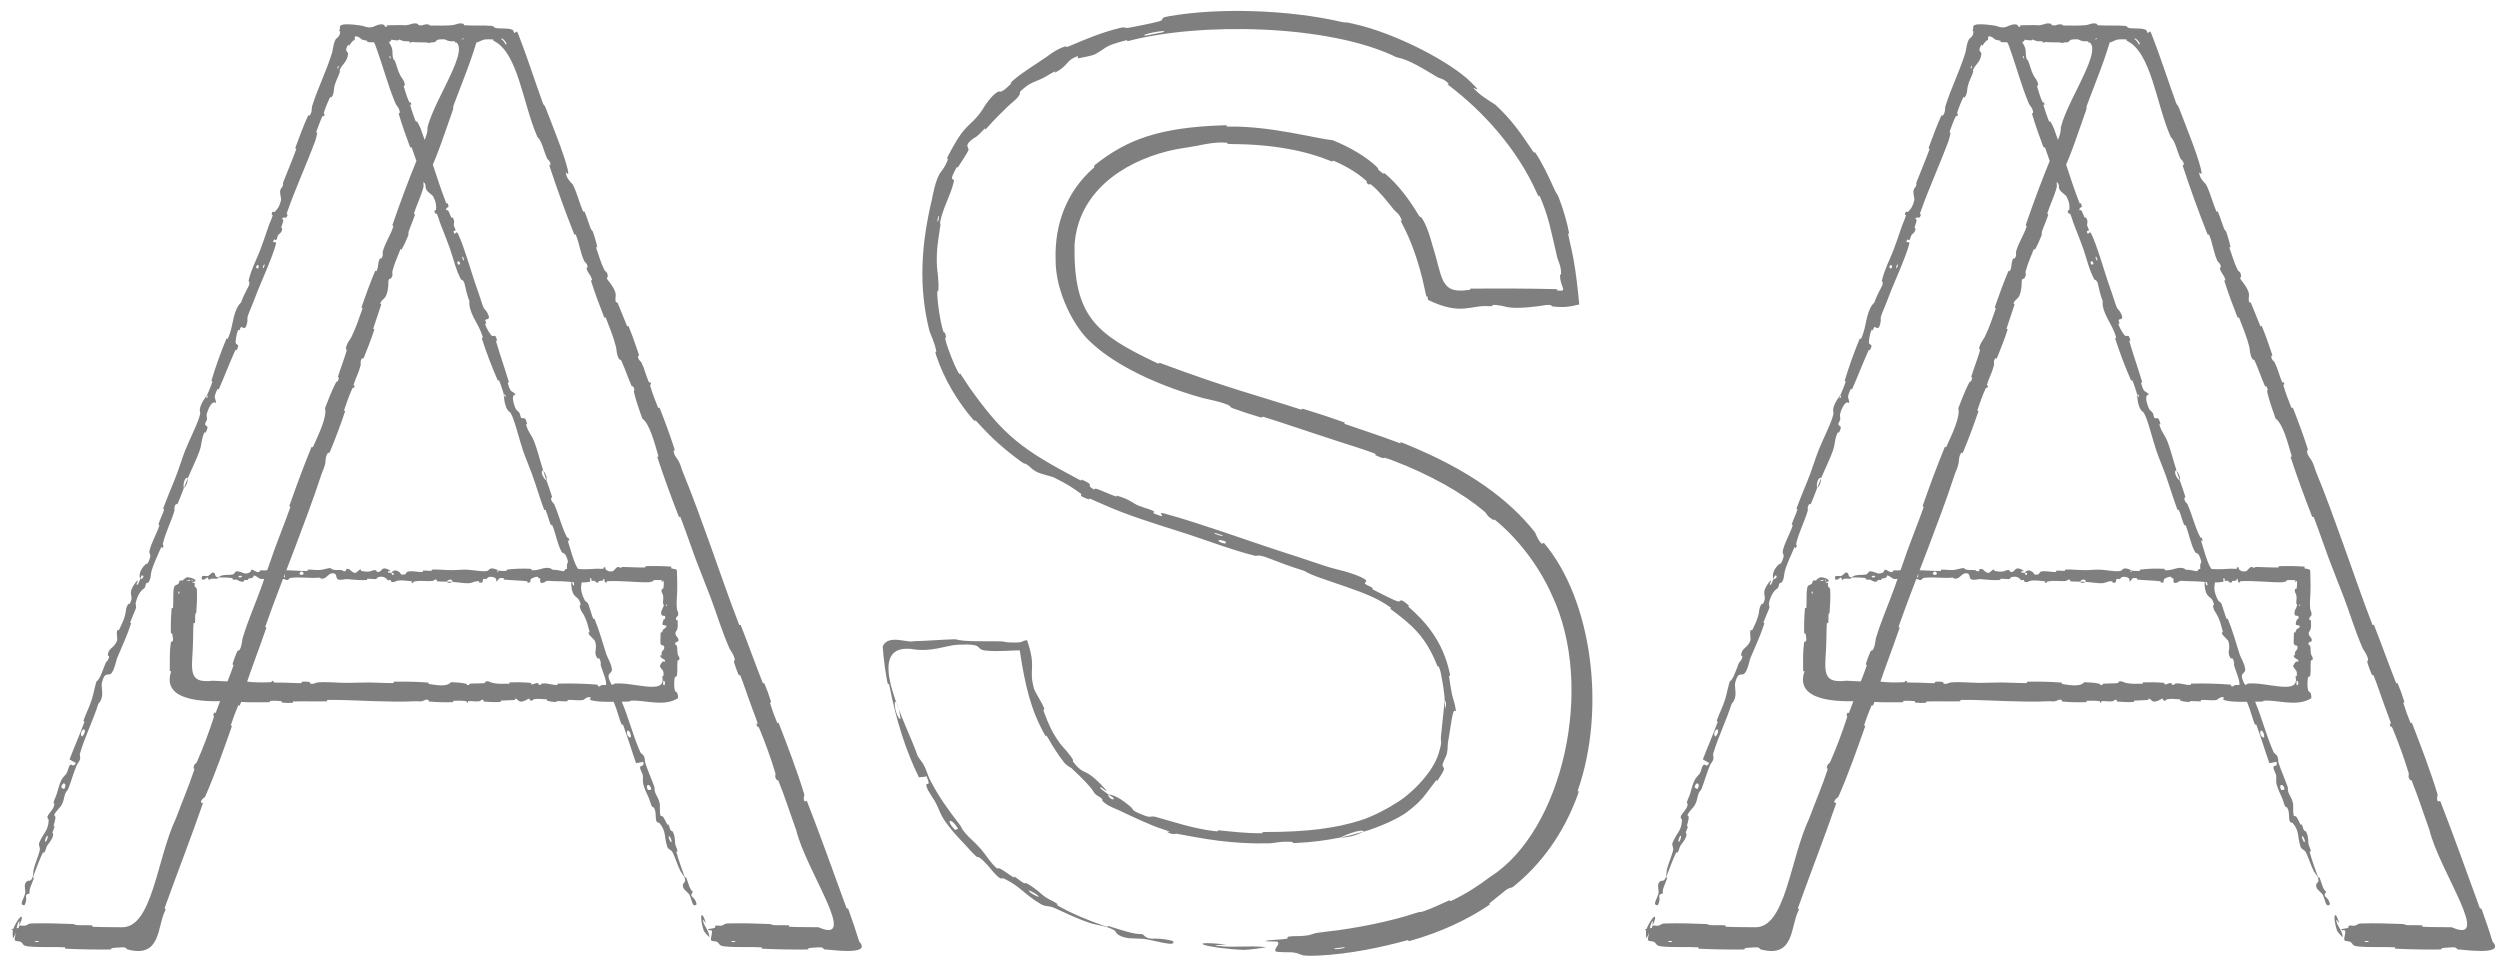 <svg xmlns="http://www.w3.org/2000/svg" fill="none" viewBox="0 0 88 34" height="34" width="88">
<path fill="black" d="M1.133 32.505C1.56 32.492 2.119 32.506 2.544 32.525C2.678 32.531 2.61 32.557 2.702 32.563C2.882 32.573 3.049 32.56 3.227 32.572C3.286 32.577 3.213 32.619 3.274 32.622C3.613 32.641 3.933 32.63 4.276 32.639C5.365 32.679 5.51 30.254 6.191 28.811C6.388 28.283 6.655 27.651 6.837 27.097C6.858 27.033 6.81 27.058 6.811 27.045C6.836 26.839 6.883 26.927 6.937 26.806C7.152 26.325 7.353 25.776 7.511 25.295C7.578 25.091 7.436 25.269 7.548 25.079C7.556 25.066 7.574 25.13 7.598 25.076C7.652 24.953 7.731 24.712 7.769 24.616C7.843 24.43 7.854 24.398 7.918 24.221C8.006 23.978 8.129 23.695 8.214 23.431C8.232 23.375 8.168 23.435 8.194 23.344C8.219 23.253 8.307 23.018 8.344 22.942C8.382 22.866 8.399 22.911 8.411 22.899C8.51 22.804 8.529 22.504 8.539 22.468C8.735 21.818 8.977 21.287 9.193 20.687C9.356 20.233 9.516 19.741 9.674 19.309C9.862 18.794 10.04 18.364 10.216 17.862C10.235 17.809 10.168 17.855 10.191 17.791C10.433 17.103 10.683 16.423 10.958 15.751C10.986 15.684 10.993 15.786 11.023 15.72C11.206 15.312 11.521 14.677 11.441 14.367C11.55 14.085 11.681 13.743 11.806 13.502C11.887 13.346 11.872 13.52 11.927 13.313C11.939 13.266 11.88 13.312 11.902 13.242C11.991 12.951 12.116 12.643 12.198 12.352C12.215 12.293 12.176 12.297 12.176 12.278C12.177 12.124 12.339 11.924 12.363 11.877C12.543 11.513 12.625 11.23 12.754 10.877C12.783 10.795 12.704 10.876 12.731 10.797C12.871 10.385 13.028 9.963 13.192 9.569C13.228 9.482 13.237 9.578 13.256 9.537C13.342 9.355 13.284 9.288 13.365 9.113C13.382 9.076 13.407 9.109 13.413 9.104C13.508 9.016 13.462 8.893 13.47 8.864C13.573 8.503 13.738 8.308 13.848 7.963C13.861 7.922 13.787 7.999 13.827 7.883C14.09 7.116 14.391 6.313 14.696 5.57C14.743 5.454 14.744 5.549 14.751 5.543C14.854 5.444 14.802 5.337 14.813 5.298C14.9 4.988 15.068 4.73 15.047 4.49C15.315 3.381 16.877 1.316 15.753 1.432C15.736 1.431 15.766 1.389 15.732 1.388C15.32 1.364 15.399 1.429 15.127 1.509C15.058 1.529 14.849 1.433 14.831 1.426C14.764 1.4 14.833 1.337 14.811 1.332C14.624 1.293 14.655 1.499 14.403 1.499C14.395 1.499 14.428 1.461 14.407 1.457C14.341 1.445 14.277 1.46 14.212 1.447C14.065 1.417 14.013 1.317 13.789 1.375C13.76 1.383 13.803 1.499 13.579 1.494C13.489 1.492 13.093 1.494 12.982 1.486C12.871 1.478 12.947 1.441 12.939 1.439C12.639 1.389 12.758 1.369 12.601 1.295C12.428 1.221 12.513 1.397 12.477 1.418C12.424 1.397 12.326 1.561 12.296 1.596C12.266 1.632 12.271 1.547 12.249 1.583C12.097 1.83 12.266 1.793 12.251 1.912C12.218 2.186 12.05 2.253 11.961 2.456C11.937 2.509 11.978 2.484 11.962 2.535C11.896 2.738 11.816 2.835 11.764 3.08C11.755 3.121 11.757 3.339 11.661 3.429C11.647 3.442 11.636 3.38 11.598 3.461C11.54 3.583 11.447 3.811 11.405 3.952C11.375 4.056 11.468 3.96 11.405 4.081C11.376 4.135 11.387 4.019 11.336 4.121C11.286 4.223 11.185 4.496 11.147 4.6C11.109 4.704 11.168 4.661 11.167 4.671C11.163 4.727 11.107 4.932 11.1 4.95C10.771 5.836 10.4 6.628 10.097 7.498C10.073 7.566 10.13 7.536 10.127 7.547C10.057 7.784 10.019 7.562 9.923 7.71C10.013 7.717 9.962 7.807 9.909 7.974C9.884 8.054 9.932 8.023 9.932 8.031C9.936 8.166 9.844 8.224 9.824 8.24C9.748 8.3 9.771 8.404 9.721 8.445C9.67 8.486 9.67 8.348 9.612 8.505C9.624 8.559 9.744 8.472 9.711 8.595C9.589 9.061 9.215 9.874 9.073 10.232C8.932 10.589 8.893 10.708 8.804 10.913C8.643 11.284 8.751 11.167 8.688 11.412C8.626 11.657 8.53 11.49 8.488 11.513C8.445 11.535 8.462 11.583 8.43 11.618C8.399 11.653 8.412 11.556 8.369 11.651C8.327 11.745 8.28 12.031 8.298 12.077C8.337 12.174 8.451 12.081 8.33 12.328C8.323 12.342 8.304 12.281 8.279 12.336C8.082 12.774 7.905 13.24 7.712 13.679C7.685 13.74 7.665 13.669 7.649 13.704C7.483 14.068 7.601 13.96 7.6 14.194C7.516 14.11 7.412 14.2 7.305 14.483C7.24 14.654 7.295 14.641 7.285 14.763C7.282 14.799 7.206 14.909 7.218 14.938C7.259 15.036 7.378 14.951 7.237 15.232C7.231 15.244 7.209 15.189 7.19 15.233C7.068 15.514 7.126 15.575 7.018 15.888C6.933 16.133 6.727 16.549 6.616 16.823C6.505 16.774 6.433 17.045 6.471 17.18C6.4 17.359 6.332 17.554 6.256 17.724C6.23 17.782 6.211 17.73 6.205 17.736C6.106 17.831 6.153 17.938 6.141 17.977C6.012 18.408 5.826 18.728 5.731 19.15C5.728 19.165 5.798 19.218 5.7 19.303C5.694 19.309 5.708 19.163 5.634 19.35C5.56 19.538 5.384 19.877 5.322 20.153C5.307 20.219 5.311 20.404 5.213 20.513C5.199 20.528 5.184 20.501 5.162 20.521C5.092 20.585 5.155 20.659 5.052 20.727C4.949 20.796 4.825 20.972 4.772 21.254C4.77 21.263 4.81 21.349 4.778 21.431C4.726 21.563 4.642 21.746 4.591 21.885C4.566 21.951 4.621 21.924 4.617 21.935C4.472 22.389 4.318 22.693 4.123 23.164C4.087 23.25 4.046 23.522 3.94 23.675C3.824 23.844 3.703 23.58 3.588 24.025C3.542 24.204 3.704 24.514 3.461 24.776C3.266 25.389 2.992 25.92 2.81 26.539C2.802 26.567 2.838 26.678 2.813 26.741C2.776 26.835 2.724 26.875 2.697 26.942C2.581 27.221 2.511 27.491 2.404 27.762C2.363 27.864 2.344 27.816 2.296 27.939C2.247 28.061 2.26 28.16 2.176 28.32C2.112 28.44 1.976 28.533 1.903 28.696C1.988 28.736 1.943 28.85 1.889 29.064C1.878 29.105 1.925 29.074 1.921 29.094C1.908 29.175 1.857 29.236 1.847 29.314C1.844 29.334 1.874 29.346 1.874 29.362C1.872 29.5 1.729 29.675 1.705 29.705C1.611 29.82 1.626 29.896 1.571 29.991C1.515 30.085 1.55 29.926 1.495 30.04C1.381 30.276 1.268 30.592 1.173 30.84C1.135 30.939 1.2 30.887 1.196 30.901C1.129 31.11 1.009 31.301 1.045 31.445C0.786 31.509 1.019 31.576 0.867 31.853C0.855 31.875 0.747 31.868 0.766 31.774C0.785 31.68 0.866 31.557 0.89 31.426C0.896 31.395 0.868 31.194 0.871 31.169C0.895 30.974 1.049 31.004 1.061 30.997C1.187 30.923 1.166 30.682 1.179 30.626C1.24 30.369 1.339 30.168 1.394 29.954C1.431 29.815 1.341 29.766 1.383 29.662C1.525 29.315 1.703 29.242 1.713 28.869C1.715 28.789 1.584 28.82 1.762 28.597C1.773 28.583 1.918 28.423 1.912 28.296C1.911 28.28 1.881 28.269 1.885 28.25C1.914 28.123 1.969 28.052 2.007 27.916C2.045 27.78 2.087 27.615 2.154 27.469C2.194 27.381 2.294 27.286 2.324 27.247C2.41 27.14 2.394 26.984 2.471 26.927C2.548 26.868 2.565 27.046 2.672 26.857C2.596 26.82 2.522 26.772 2.447 26.731C2.615 26.292 2.804 25.869 2.966 25.427C2.986 25.372 2.923 25.412 2.943 25.353C3.03 25.103 3.141 24.899 3.226 24.638C3.291 24.436 3.328 24.201 3.395 23.99C3.532 23.897 3.618 23.577 3.71 23.357C3.743 23.279 3.765 23.294 3.793 23.241C3.902 23.042 3.785 23.11 3.794 23.048C3.834 22.78 4.022 22.827 4.127 22.534C4.133 22.518 4.108 22.293 4.112 22.265C4.135 22.085 4.155 22.25 4.201 22.15C4.285 21.966 4.358 21.843 4.413 21.611C4.429 21.543 4.427 21.366 4.521 21.258C4.533 21.244 4.561 21.265 4.568 21.252C4.69 21.023 4.592 20.98 4.61 20.829C4.628 20.679 4.777 20.493 4.813 20.457C4.907 20.364 4.803 20.552 4.805 20.56C4.838 20.654 4.886 20.496 4.936 20.38C5.04 20.399 5.096 20.232 4.987 20.259C4.975 20.262 4.949 20.358 4.936 20.38C4.879 20.24 4.935 20.053 5.1 19.886C5.177 19.808 5.193 19.915 5.283 19.623C5.323 19.491 5.237 19.515 5.262 19.394C5.318 19.117 5.509 18.801 5.6 18.528C5.633 18.429 5.561 18.511 5.582 18.442C5.639 18.261 5.725 18.115 5.778 17.932C5.783 17.915 5.729 17.94 5.75 17.885C5.903 17.463 6.066 17.107 6.231 16.669C6.311 16.458 6.432 16.071 6.519 15.854C6.669 15.476 6.902 15.03 7.01 14.7C7.081 14.485 7.025 14.517 7.033 14.416C7.048 14.222 7.256 13.946 7.286 13.91C7.287 13.909 7.227 14.094 7.284 14.005C7.346 13.963 7.285 13.912 7.286 13.91C7.305 13.886 7.451 13.525 7.471 13.45C7.481 13.409 7.437 13.417 7.443 13.396C7.593 12.897 7.768 12.406 7.971 11.919C7.975 11.91 8.011 11.939 8.02 11.919C8.145 11.64 8.164 11.438 8.223 11.191C8.282 10.944 8.363 10.761 8.485 10.648C8.543 10.467 8.67 10.223 8.745 10.084C8.819 9.944 8.747 9.893 8.75 9.88C8.851 9.458 8.985 9.242 9.149 8.827C9.227 8.629 9.364 8.231 9.436 8.012C9.493 7.84 9.551 7.744 9.598 7.583C9.604 7.561 9.561 7.569 9.562 7.562C9.585 7.371 9.64 7.488 9.669 7.458C9.775 7.348 9.835 7.278 9.893 7.045C9.906 6.991 9.838 6.793 9.866 6.696C9.903 6.57 9.931 6.633 9.968 6.501C9.971 6.49 9.943 6.482 9.974 6.403C10.117 6.038 10.284 5.643 10.425 5.261C10.444 5.208 10.375 5.259 10.403 5.183C10.531 4.827 10.677 4.444 10.829 4.102C10.866 4.018 10.877 4.084 10.893 4.069C10.991 3.975 10.973 3.778 10.982 3.75C11.193 3.073 11.462 2.584 11.695 1.838C11.707 1.799 11.747 1.411 11.857 1.341C11.864 1.336 11.973 1.277 11.974 1.103C11.974 1.092 11.913 1.137 11.969 0.991C11.873 0.752 12.647 0.896 12.763 0.909C12.823 0.924 12.965 1.004 13.145 0.94C13.156 0.935 13.433 0.791 13.532 0.891C13.548 0.907 13.531 1.012 13.745 0.958C13.786 0.948 13.712 0.924 13.819 0.91C13.984 0.887 14.203 0.915 14.406 0.868C14.441 0.86 14.592 0.788 14.712 0.843C14.731 0.851 14.695 0.886 14.759 0.89C15.062 0.909 15.38 0.886 15.688 0.91C15.797 0.919 15.741 0.976 15.855 0.991C15.963 1.01 16.201 1.003 16.587 1.014C16.915 1.05 16.919 0.854 16.888 1.071C16.63 2.07 16.249 2.941 15.966 3.71C15.924 3.825 15.989 3.739 15.929 3.908C15.706 4.534 15.378 5.536 15.129 6.026C14.93 6.415 15.075 5.888 14.942 6.192C14.878 6.339 14.918 6.537 14.908 6.575C14.812 6.941 14.68 7.172 14.578 7.496C14.557 7.563 14.621 7.513 14.603 7.569C14.541 7.764 14.45 7.959 14.388 8.143C14.36 8.226 14.396 8.222 14.366 8.296C14.296 8.475 14.225 8.631 14.133 8.797C14.125 8.812 14.126 8.69 14.076 8.823C13.996 9.039 13.871 9.298 13.81 9.558C13.793 9.635 13.862 9.663 13.756 9.805C13.734 9.834 13.665 9.761 13.671 9.973C13.672 10.008 13.658 10.355 13.54 10.485C13.509 10.519 13.403 10.597 13.382 10.69C13.379 10.703 13.434 10.668 13.412 10.743C13.33 11.007 13.228 11.278 13.144 11.549C13.122 11.621 13.199 11.529 13.164 11.637C13.069 11.932 12.928 12.293 12.813 12.575C12.771 12.678 12.764 12.594 12.758 12.6C12.657 12.703 12.708 12.804 12.697 12.846C12.633 13.11 12.527 13.291 12.452 13.529C12.431 13.594 12.485 13.562 12.483 13.576C12.468 13.721 12.437 13.598 12.399 13.679C12.294 13.909 12.202 14.174 12.12 14.415C12.09 14.504 12.169 14.42 12.141 14.5C11.981 14.97 11.802 15.454 11.614 15.902C11.579 15.986 11.565 15.92 11.551 15.935C11.454 16.04 11.461 16.246 11.453 16.29C11.416 16.491 11.361 16.553 11.306 16.723C11.039 17.548 10.658 18.549 10.369 19.315C9.992 20.313 9.681 21.081 9.345 22.041C9.323 22.102 9.389 22.056 9.371 22.109C9.138 22.79 8.881 23.45 8.65 24.133C8.631 24.189 8.701 24.124 8.672 24.214C8.612 24.399 8.527 24.631 8.447 24.811C8.408 24.899 8.416 24.765 8.377 24.854C8.288 25.061 8.203 25.288 8.132 25.507C8.101 25.601 8.194 25.477 8.151 25.597C7.86 26.419 7.578 27.226 7.225 28.035C7.201 28.09 7.097 28.109 7.07 28.236C7.091 28.254 7.119 28.263 7.143 28.276C6.726 29.481 6.282 30.613 5.798 31.955C5.778 32.011 5.854 31.944 5.815 32.054C5.527 32.606 5.68 33.732 4.5 33.423C4.439 33.419 4.47 33.333 4.29 33.346C4.259 33.349 3.988 33.36 3.918 33.379C3.909 33.381 3.958 33.421 3.871 33.422C3.364 33.428 2.833 33.419 2.327 33.395C2.245 33.391 2.332 33.349 2.274 33.345C1.861 33.323 1.412 33.355 1.018 33.316C0.754 33.291 0.852 33.217 0.712 33.145C0.692 33.135 0.529 33.133 0.52 33.091C0.498 32.985 0.578 32.87 0.545 32.757C0.538 32.733 0.319 32.759 0.449 32.7C0.458 32.696 0.617 32.677 0.656 32.657C0.683 32.643 0.634 32.6 0.689 32.583C0.745 32.565 0.806 32.601 0.898 32.58C0.99 32.559 0.95 32.511 1.133 32.505ZM9.078 9.454C9.167 9.332 9.034 9.26 9.013 9.419C9.012 9.427 9.073 9.46 9.078 9.454ZM2.908 25.912C3.037 25.757 2.992 25.601 2.897 25.709C2.802 25.816 2.869 25.959 2.908 25.912ZM2.26 27.772C2.387 27.582 2.2 27.475 2.157 27.712C2.154 27.726 2.252 27.783 2.26 27.772ZM1.362 33.124C1.36 33.122 1.243 33.12 1.24 33.122C1.177 33.17 1.412 33.174 1.362 33.124ZM1.62 29.619C1.672 29.564 1.711 29.366 1.647 29.434C1.596 29.489 1.557 29.687 1.62 29.619ZM11.899 2.411C11.901 2.411 11.933 2.333 11.922 2.326C11.887 2.302 11.854 2.422 11.899 2.411ZM0.453 32.728C0.633 32.272 0.902 32.055 0.695 32.548C0.658 32.638 0.716 32.333 0.658 32.443C0.552 32.644 0.602 32.823 0.466 33.017C0.441 33.052 0.442 32.754 0.453 32.727C0.453 32.728 0.453 32.728 0.453 32.728ZM9.275 9.439C9.278 9.437 9.321 9.329 9.32 9.325C9.298 9.249 9.211 9.468 9.275 9.439ZM16.061 1.392C16.077 1.397 16.276 1.397 16.273 1.388C16.486 1.316 15.948 1.311 16.061 1.392ZM6.612 16.826C6.612 16.962 6.563 17.106 6.471 17.18C6.519 17.063 6.564 16.944 6.612 16.826ZM25.646 32.505C26.076 32.492 26.639 32.506 27.066 32.525C27.2 32.531 27.133 32.557 27.225 32.563C27.406 32.573 27.575 32.56 27.754 32.572C27.813 32.577 27.739 32.619 27.801 32.622C28.142 32.641 28.464 32.63 28.809 32.639C30.263 33.283 28.368 30.644 28.027 29.222C27.832 28.689 27.624 28.031 27.402 27.488C27.376 27.425 27.356 27.476 27.348 27.465C27.233 27.291 27.326 27.328 27.288 27.2C27.138 26.691 26.933 26.14 26.74 25.668C26.658 25.468 26.666 25.697 26.627 25.478C26.625 25.463 26.68 25.501 26.663 25.444C26.625 25.314 26.528 25.078 26.494 24.979C26.428 24.789 26.416 24.758 26.349 24.579C26.258 24.336 26.167 24.039 26.06 23.781C26.037 23.726 26.028 23.814 25.988 23.728C25.948 23.641 25.862 23.405 25.841 23.322C25.82 23.239 25.862 23.262 25.863 23.245C25.877 23.108 25.695 22.866 25.68 22.832C25.405 22.206 25.243 21.641 25.017 21.041C24.845 20.586 24.646 20.105 24.484 19.671C24.292 19.154 24.147 18.709 23.954 18.21C23.934 18.157 23.913 18.235 23.888 18.171C23.624 17.487 23.371 16.803 23.143 16.108C23.12 16.039 23.192 16.112 23.172 16.042C23.045 15.611 22.871 14.918 22.608 14.733C22.507 14.447 22.384 14.099 22.322 13.832C22.282 13.66 22.384 13.803 22.29 13.609C22.269 13.565 22.254 13.638 22.226 13.571C22.104 13.29 21.997 12.972 21.871 12.696C21.846 12.64 21.818 12.668 21.806 12.654C21.706 12.535 21.7 12.276 21.686 12.224C21.586 11.828 21.465 11.558 21.332 11.204C21.302 11.122 21.294 11.235 21.262 11.157C21.102 10.75 20.945 10.325 20.813 9.916C20.784 9.825 20.853 9.893 20.841 9.849C20.788 9.654 20.7 9.64 20.648 9.454C20.637 9.415 20.677 9.424 20.678 9.415C20.693 9.286 20.578 9.222 20.566 9.194C20.409 8.851 20.406 8.594 20.266 8.257C20.249 8.217 20.242 8.325 20.198 8.211C19.898 7.451 19.604 6.639 19.351 5.871C19.312 5.752 19.374 5.824 19.375 5.815C19.389 5.672 19.28 5.624 19.263 5.587C19.127 5.293 19.087 4.985 18.915 4.816C18.394 3.629 18.238 1.844 17.368 1.432C17.351 1.431 17.381 1.389 17.347 1.388C16.932 1.364 17.012 1.429 16.738 1.509C16.669 1.529 16.458 1.433 16.44 1.426C16.372 1.4 16.442 1.337 16.42 1.332C16.232 1.293 16.262 1.499 16.009 1.499C16.001 1.499 16.035 1.461 16.013 1.457C15.947 1.445 15.882 1.46 15.817 1.447C15.669 1.417 15.616 1.317 15.39 1.375C15.362 1.383 15.406 1.499 15.179 1.494C15.089 1.492 14.69 1.494 14.578 1.486C14.467 1.478 14.543 1.441 14.535 1.439C14.234 1.389 14.348 1.369 14.198 1.295C14.047 1.221 14.089 1.397 14.027 1.416C13.961 1.436 13.759 1.395 13.714 1.38C13.664 1.365 13.711 1.342 13.663 1.334C13.291 1.276 13.702 1.453 13.713 1.522C13.873 1.772 13.78 1.858 13.843 2.068C13.859 2.123 13.876 2.087 13.897 2.136C13.98 2.332 13.979 2.448 14.1 2.673C14.12 2.711 14.265 2.882 14.248 3.006C14.246 3.024 14.196 2.98 14.219 3.066C14.254 3.195 14.331 3.429 14.391 3.564C14.435 3.664 14.445 3.533 14.475 3.665C14.488 3.724 14.42 3.627 14.448 3.738C14.476 3.848 14.576 4.123 14.615 4.227C14.653 4.331 14.671 4.26 14.676 4.268C14.709 4.313 14.8 4.508 14.806 4.525C15.133 5.419 15.366 6.268 15.701 7.133C15.727 7.2 15.751 7.14 15.755 7.151C15.857 7.379 15.683 7.233 15.706 7.409C15.779 7.356 15.799 7.458 15.868 7.62C15.901 7.698 15.917 7.643 15.922 7.649C16.013 7.75 15.98 7.854 15.975 7.88C15.957 7.975 16.043 8.04 16.03 8.104C16.019 8.169 15.929 8.063 15.986 8.221C16.032 8.255 16.066 8.11 16.121 8.226C16.331 8.662 16.576 9.53 16.7 9.897C16.825 10.263 16.873 10.378 16.938 10.594C17.057 10.984 17.063 10.823 17.175 11.052C17.286 11.281 17.105 11.215 17.088 11.26C17.07 11.304 17.114 11.33 17.113 11.378C17.111 11.425 17.058 11.342 17.087 11.443C17.117 11.543 17.266 11.792 17.31 11.816C17.403 11.866 17.429 11.72 17.498 11.988C17.502 12.004 17.448 11.968 17.465 12.027C17.6 12.491 17.768 12.964 17.906 13.427C17.925 13.49 17.864 13.449 17.875 13.486C17.985 13.874 18.005 13.714 18.156 13.894C18.038 13.884 18.017 14.021 18.12 14.308C18.181 14.481 18.215 14.435 18.286 14.536C18.308 14.566 18.321 14.699 18.35 14.713C18.444 14.762 18.479 14.619 18.555 14.926C18.559 14.94 18.506 14.912 18.52 14.958C18.61 15.253 18.694 15.262 18.815 15.572C18.91 15.816 19.024 16.268 19.118 16.551C19.001 16.586 19.123 16.841 19.24 16.92C19.302 17.102 19.377 17.297 19.429 17.476C19.447 17.538 19.4 17.51 19.399 17.519C19.385 17.656 19.49 17.708 19.507 17.746C19.689 18.16 19.756 18.527 19.958 18.912C19.965 18.926 20.053 18.921 20.034 19.05C20.033 19.058 19.948 18.937 20.014 19.129C20.08 19.321 20.167 19.695 20.299 19.947C20.331 20.008 20.453 20.147 20.45 20.295C20.449 20.315 20.42 20.304 20.416 20.334C20.405 20.429 20.501 20.444 20.467 20.564C20.433 20.683 20.453 20.9 20.596 21.15C20.601 21.158 20.687 21.198 20.716 21.282C20.763 21.417 20.818 21.612 20.869 21.752C20.893 21.819 20.917 21.762 20.922 21.773C21.106 22.216 21.186 22.549 21.345 23.038C21.374 23.127 21.519 23.362 21.538 23.549C21.559 23.754 21.296 23.63 21.498 24.046C21.579 24.214 21.904 24.346 21.89 24.705C22.14 25.302 22.277 25.887 22.541 26.481C22.553 26.508 22.653 26.57 22.675 26.634C22.708 26.73 22.695 26.795 22.717 26.864C22.811 27.153 22.932 27.405 23.027 27.683C23.063 27.788 23.017 27.764 23.06 27.889C23.103 28.015 23.177 28.082 23.217 28.259C23.247 28.393 23.203 28.553 23.254 28.726C23.344 28.701 23.384 28.818 23.482 29.017C23.501 29.055 23.516 29.001 23.527 29.019C23.57 29.09 23.57 29.17 23.614 29.237C23.624 29.253 23.654 29.243 23.665 29.256C23.753 29.363 23.759 29.59 23.759 29.629C23.763 29.778 23.824 29.827 23.843 29.935C23.863 30.044 23.786 29.899 23.818 30.022C23.885 30.278 24.004 30.594 24.093 30.846C24.129 30.946 24.144 30.863 24.15 30.877C24.235 31.081 24.268 31.306 24.389 31.392C24.234 31.61 24.454 31.51 24.519 31.821C24.524 31.846 24.438 31.911 24.391 31.826C24.344 31.742 24.326 31.595 24.259 31.479C24.243 31.451 24.091 31.315 24.077 31.294C23.969 31.129 24.106 31.051 24.11 31.039C24.158 30.9 23.985 30.729 23.959 30.677C23.838 30.44 23.783 30.222 23.686 30.022C23.622 29.891 23.522 29.912 23.487 29.805C23.369 29.446 23.458 29.275 23.222 28.982C23.171 28.919 23.093 29.028 23.082 28.742C23.082 28.724 23.088 28.506 23.001 28.413C22.99 28.401 22.96 28.413 22.951 28.395C22.89 28.279 22.885 28.189 22.826 28.06C22.766 27.931 22.691 27.777 22.647 27.621C22.62 27.527 22.634 27.389 22.632 27.34C22.628 27.202 22.515 27.093 22.535 26.999C22.556 26.904 22.685 27.029 22.643 26.814C22.561 26.835 22.474 26.847 22.39 26.864C22.233 26.418 22.101 25.971 21.937 25.526C21.916 25.471 21.894 25.543 21.871 25.484C21.775 25.236 21.726 25.007 21.621 24.752C21.539 24.555 21.415 24.351 21.328 24.145C21.372 23.984 21.23 23.683 21.156 23.454C21.131 23.373 21.157 23.37 21.144 23.311C21.097 23.088 21.053 23.216 21.019 23.162C20.876 22.931 21.049 22.845 20.938 22.551C20.933 22.536 20.767 22.379 20.752 22.355C20.652 22.202 20.775 22.316 20.745 22.208C20.689 22.012 20.665 21.872 20.556 21.657C20.524 21.595 20.407 21.46 20.408 21.316C20.408 21.297 20.443 21.295 20.44 21.281C20.384 21.026 20.282 21.056 20.198 20.929C20.113 20.802 20.105 20.563 20.11 20.512C20.12 20.379 20.163 20.592 20.171 20.596C20.257 20.647 20.19 20.494 20.152 20.373C20.244 20.32 20.178 20.155 20.113 20.247C20.105 20.257 20.148 20.347 20.152 20.373C20.018 20.302 19.94 20.123 19.957 19.887C19.965 19.777 20.046 19.849 19.924 19.567C19.869 19.439 19.82 19.514 19.759 19.404C19.622 19.155 19.562 18.789 19.454 18.52C19.415 18.423 19.412 18.532 19.384 18.466C19.31 18.29 19.28 18.122 19.201 17.947C19.194 17.931 19.17 17.985 19.149 17.929C18.992 17.506 18.884 17.127 18.725 16.684C18.648 16.469 18.489 16.094 18.413 15.87C18.282 15.483 18.168 14.99 18.037 14.666C17.951 14.455 17.929 14.516 17.869 14.433C17.754 14.275 17.733 13.928 17.732 13.88C17.732 13.879 17.808 14.06 17.792 13.955C17.813 13.883 17.733 13.883 17.732 13.88C17.732 13.85 17.608 13.478 17.574 13.407C17.556 13.369 17.527 13.405 17.518 13.384C17.308 12.903 17.121 12.413 16.959 11.908C16.956 11.899 17.002 11.897 16.996 11.876C16.91 11.58 16.793 11.413 16.677 11.185C16.562 10.957 16.504 10.764 16.523 10.598C16.45 10.421 16.388 10.152 16.354 9.996C16.319 9.841 16.232 9.849 16.225 9.836C16.028 9.447 15.989 9.195 15.844 8.769C15.775 8.567 15.62 8.172 15.533 7.957C15.464 7.788 15.445 7.677 15.376 7.523C15.367 7.502 15.339 7.536 15.335 7.53C15.229 7.369 15.347 7.422 15.349 7.38C15.358 7.227 15.359 7.135 15.251 6.918C15.226 6.868 15.046 6.76 15.004 6.668C14.95 6.547 15.012 6.578 14.954 6.452C14.95 6.441 14.923 6.454 14.895 6.373C14.767 5.999 14.637 5.588 14.495 5.203C14.476 5.15 14.456 5.234 14.428 5.158C14.294 4.802 14.156 4.413 14.045 4.041C14.018 3.95 14.07 3.996 14.072 3.974C14.085 3.837 13.942 3.69 13.93 3.661C13.643 2.979 13.516 2.424 13.208 1.58C13.192 1.54 12.97 1.106 13.017 0.998C12.906 0.966 13.466 0.976 13.643 0.929C13.653 0.925 13.499 0.885 13.758 0.887C13.995 0.891 14.156 0.864 14.358 0.909C14.419 0.924 14.562 1.004 14.742 0.94C14.754 0.935 15.033 0.791 15.132 0.891C15.148 0.907 15.131 1.012 15.347 0.958C15.388 0.948 15.313 0.924 15.421 0.91C15.588 0.887 15.808 0.915 16.012 0.868C16.047 0.86 16.199 0.788 16.32 0.843C16.34 0.851 16.303 0.886 16.368 0.89C16.673 0.909 16.992 0.886 17.302 0.91C17.415 0.919 17.345 0.976 17.49 0.991C17.628 1.017 18.105 0.962 18.082 1.13C18.146 1.231 18.165 1.001 18.239 1.189C18.563 2.016 18.83 2.867 19.11 3.632C19.152 3.745 19.146 3.639 19.21 3.805C19.443 4.415 19.848 5.402 19.977 5.939C20.08 6.367 19.846 5.868 19.943 6.188C19.99 6.342 20.15 6.468 20.167 6.503C20.333 6.846 20.382 7.109 20.516 7.424C20.544 7.489 20.56 7.409 20.583 7.464C20.662 7.654 20.721 7.862 20.793 8.044C20.826 8.126 20.851 8.099 20.877 8.176C20.94 8.359 20.988 8.524 21.026 8.711C21.029 8.728 20.95 8.634 20.999 8.768C21.079 8.986 21.152 9.266 21.276 9.504C21.312 9.575 21.383 9.552 21.395 9.729C21.398 9.766 21.298 9.755 21.44 9.913C21.464 9.94 21.68 10.214 21.674 10.391C21.673 10.437 21.643 10.566 21.688 10.651C21.694 10.662 21.713 10.6 21.745 10.672C21.855 10.928 21.954 11.202 22.067 11.464C22.097 11.534 22.096 11.413 22.139 11.518C22.259 11.807 22.387 12.176 22.483 12.466C22.518 12.573 22.459 12.512 22.458 12.521C22.448 12.666 22.552 12.71 22.572 12.749C22.695 12.994 22.732 13.201 22.83 13.432C22.857 13.496 22.877 13.436 22.885 13.448C22.967 13.569 22.864 13.495 22.889 13.582C22.958 13.827 23.06 14.09 23.155 14.328C23.191 14.415 23.196 14.3 23.227 14.379C23.411 14.844 23.59 15.331 23.739 15.797C23.767 15.884 23.714 15.842 23.713 15.863C23.708 16.006 23.847 16.16 23.87 16.199C23.972 16.377 23.971 16.461 24.04 16.627C24.375 17.433 24.737 18.448 25.016 19.224C25.38 20.234 25.644 21.025 26.014 21.98C26.037 22.04 26.057 21.962 26.078 22.015C26.345 22.688 26.579 23.361 26.849 24.036C26.871 24.091 26.881 23.995 26.918 24.083C26.994 24.264 27.079 24.497 27.136 24.688C27.164 24.781 27.083 24.673 27.111 24.766C27.178 24.983 27.261 25.211 27.35 25.427C27.388 25.518 27.377 25.362 27.423 25.483C27.737 26.302 28.049 27.105 28.308 27.954C28.325 28.012 28.259 28.095 28.321 28.209C28.348 28.209 28.376 28.198 28.402 28.193C28.869 29.392 29.271 30.518 29.795 31.958C29.817 32.02 29.831 31.918 29.874 32.038C29.999 32.388 30.127 32.756 30.244 33.142C30.742 33.678 29.064 33.399 29.035 33.423C28.973 33.419 29.005 33.333 28.824 33.346C28.792 33.349 28.52 33.36 28.449 33.379C28.44 33.381 28.489 33.421 28.401 33.422C27.891 33.428 27.357 33.419 26.847 33.395C26.765 33.391 26.853 33.349 26.794 33.345C26.379 33.323 25.927 33.355 25.53 33.316C25.265 33.291 25.363 33.217 25.222 33.145C25.202 33.135 25.037 33.133 25.029 33.091C25.007 32.985 25.087 32.87 25.054 32.757C25.047 32.733 24.827 32.759 24.957 32.7C24.966 32.696 25.126 32.677 25.165 32.657C25.193 32.643 25.143 32.6 25.199 32.583C25.255 32.565 25.317 32.601 25.409 32.58C25.502 32.559 25.461 32.511 25.646 32.505ZM16.198 9.297C16.186 9.145 16.038 9.176 16.126 9.312C16.13 9.319 16.198 9.304 16.198 9.297ZM22.208 25.936C22.205 25.733 22.07 25.643 22.067 25.787C22.065 25.931 22.209 25.997 22.208 25.936ZM22.924 27.784C22.898 27.557 22.686 27.595 22.807 27.806C22.814 27.818 22.926 27.798 22.924 27.784ZM25.876 33.124C25.874 33.122 25.756 33.12 25.753 33.122C25.69 33.17 25.927 33.174 25.876 33.124ZM23.639 29.617C23.643 29.542 23.544 29.364 23.539 29.458C23.536 29.533 23.635 29.711 23.639 29.617ZM13.762 2.052C13.764 2.051 13.737 1.971 13.723 1.968C13.679 1.959 13.733 2.078 13.762 2.052ZM24.773 32.763C24.614 32.295 24.677 31.954 24.84 32.467C24.87 32.56 24.717 32.288 24.744 32.41C24.794 32.633 24.948 32.738 24.971 32.976C24.975 33.019 24.782 32.789 24.773 32.762C24.773 32.762 24.773 32.762 24.773 32.763ZM16.338 9.157C16.339 9.153 16.301 9.042 16.298 9.04C16.232 8.996 16.308 9.22 16.338 9.157ZM17.65 1.393C17.674 1.359 17.797 1.547 17.796 1.565C17.93 1.583 17.614 1.24 17.65 1.393ZM19.116 16.556C19.204 16.661 19.262 16.803 19.24 16.919C19.2 16.798 19.157 16.678 19.116 16.556ZM6.931 20.769C6.944 21.003 6.93 21.309 6.911 21.542C6.905 21.615 6.878 21.578 6.873 21.629C6.863 21.727 6.876 21.819 6.864 21.916C6.859 21.949 6.817 21.909 6.814 21.942C6.795 22.128 6.806 22.303 6.797 22.491C6.79 23.505 6.525 24.077 7.499 23.962C7.762 23.968 8.137 24.006 8.457 23.989C8.494 23.988 8.472 23.951 8.479 23.948C8.59 23.901 8.553 23.976 8.626 23.985C8.914 24.024 9.234 24.028 9.511 24.014C9.629 24.007 9.511 23.934 9.63 23.975C9.638 23.978 9.608 24.017 9.64 24.021C9.713 24.031 9.853 24.024 9.909 24.027C10.019 24.033 10.037 24.033 10.141 24.033C10.282 24.034 10.451 24.053 10.602 24.045C10.635 24.043 10.592 24.003 10.644 23.996C10.695 23.989 10.832 23.992 10.879 24.002C10.925 24.011 10.905 24.043 10.913 24.05C10.98 24.111 11.139 24.026 11.159 24.024C11.531 23.989 11.85 24.037 12.198 24.037C12.463 24.037 12.746 24.021 12.998 24.023C13.298 24.026 13.553 24.047 13.844 24.044C13.875 24.043 13.839 23.996 13.877 23.995C14.276 23.99 14.673 23.995 15.07 24.027C15.11 24.03 15.059 24.072 15.099 24.077C15.342 24.111 15.729 24.193 15.873 24.013C16.039 24.02 16.239 24.027 16.387 24.064C16.482 24.087 16.39 24.132 16.507 24.113C16.533 24.108 16.499 24.069 16.538 24.066C16.705 24.051 16.887 24.064 17.052 24.044C17.086 24.039 17.077 24.004 17.086 23.997C17.166 23.946 17.299 24.031 17.328 24.037C17.549 24.084 17.71 24.066 17.916 24.067C17.963 24.067 17.907 24.019 17.953 24.018C18.191 24.011 18.438 24.015 18.671 24.036C18.723 24.041 18.675 24.082 18.7 24.086C18.809 24.105 18.834 24.028 18.938 24.045C18.96 24.048 18.948 24.083 18.952 24.087C19.015 24.146 19.07 24.062 19.086 24.06C19.291 24.034 19.423 24.123 19.621 24.11C19.645 24.109 19.591 24.065 19.658 24.063C20.102 24.051 20.572 24.063 21.012 24.098C21.08 24.103 21.031 24.136 21.036 24.14C21.106 24.204 21.151 24.119 21.173 24.116C21.349 24.093 21.514 24.164 21.633 24.063C22.278 23.989 23.488 24.502 23.308 23.806C23.309 23.796 23.351 23.813 23.352 23.794C23.376 23.569 23.311 23.612 23.231 23.463C23.211 23.425 23.307 23.311 23.314 23.301C23.34 23.264 23.403 23.302 23.408 23.29C23.447 23.188 23.241 23.204 23.241 23.066C23.241 23.062 23.279 23.08 23.283 23.069C23.295 23.033 23.28 22.997 23.293 22.962C23.323 22.881 23.423 22.853 23.365 22.73C23.358 22.714 23.241 22.738 23.246 22.615C23.248 22.566 23.246 22.349 23.254 22.288C23.262 22.227 23.299 22.268 23.301 22.264C23.351 22.1 23.371 22.163 23.445 22.08C23.518 21.998 23.343 22.021 23.324 21.988C23.304 21.954 23.345 21.834 23.36 21.805C23.374 21.775 23.398 21.812 23.406 21.786C23.459 21.612 23.319 21.709 23.291 21.652C23.225 21.517 23.355 21.412 23.368 21.288C23.371 21.254 23.342 21.282 23.339 21.252C23.328 21.134 23.369 21.063 23.332 20.929C23.326 20.907 23.248 20.797 23.305 20.729C23.313 20.719 23.346 20.746 23.353 20.698C23.364 20.627 23.371 20.504 23.36 20.455C23.345 20.425 23.331 20.497 23.285 20.477C23.263 20.469 23.349 20.438 23.301 20.427C23.253 20.416 23.099 20.417 23.041 20.418C22.982 20.419 22.989 20.46 22.983 20.462C22.946 20.478 22.832 20.497 22.823 20.497C22.361 20.502 21.887 20.434 21.381 20.457C21.341 20.458 21.368 20.501 21.362 20.502C21.226 20.52 21.333 20.406 21.238 20.368C21.252 20.455 21.196 20.439 21.101 20.449C21.055 20.453 21.08 20.487 21.076 20.49C21.008 20.541 20.96 20.475 20.948 20.462C20.903 20.412 20.853 20.471 20.823 20.438C20.792 20.405 20.863 20.356 20.771 20.357C20.745 20.388 20.813 20.469 20.744 20.482C20.482 20.532 19.992 20.468 19.781 20.462C19.571 20.455 19.503 20.461 19.38 20.45C19.159 20.429 19.24 20.489 19.103 20.517C18.965 20.544 19.032 20.396 19.012 20.365C18.992 20.333 18.971 20.366 18.947 20.348C18.923 20.331 18.975 20.309 18.918 20.302C18.862 20.296 18.706 20.352 18.686 20.386C18.644 20.456 18.714 20.53 18.563 20.504C18.555 20.503 18.583 20.464 18.55 20.46C18.287 20.43 18.014 20.428 17.751 20.401C17.715 20.398 17.747 20.355 17.727 20.352C17.508 20.324 17.586 20.397 17.466 20.478C17.493 20.37 17.427 20.304 17.261 20.304C17.161 20.303 17.178 20.35 17.113 20.384C17.094 20.394 17.023 20.361 17.011 20.383C16.968 20.456 17.035 20.537 16.864 20.505C16.856 20.503 16.88 20.463 16.854 20.461C16.686 20.445 16.666 20.521 16.485 20.53C16.343 20.537 16.09 20.491 15.928 20.484C15.932 20.363 15.779 20.39 15.717 20.474C15.612 20.47 15.498 20.475 15.397 20.464C15.362 20.46 15.385 20.424 15.38 20.421C15.313 20.361 15.267 20.443 15.245 20.446C14.999 20.477 14.799 20.415 14.564 20.475C14.556 20.477 14.542 20.562 14.48 20.5C14.476 20.496 14.553 20.458 14.443 20.455C14.332 20.452 14.124 20.407 13.971 20.446C13.934 20.455 13.841 20.523 13.765 20.47C13.755 20.463 13.766 20.439 13.752 20.425C13.705 20.382 13.679 20.468 13.624 20.395C13.569 20.323 13.455 20.269 13.301 20.319C13.296 20.32 13.259 20.387 13.211 20.386C13.133 20.385 13.023 20.371 12.942 20.371C12.903 20.371 12.928 20.413 12.921 20.414C12.661 20.437 12.475 20.4 12.196 20.384C12.145 20.381 11.998 20.438 11.899 20.393C11.79 20.343 11.902 20.137 11.651 20.187C11.55 20.206 11.423 20.467 11.242 20.332C10.89 20.366 10.565 20.296 10.212 20.344C10.196 20.346 10.146 20.419 10.109 20.418C10.053 20.416 10.023 20.382 9.984 20.38C9.818 20.37 9.667 20.399 9.507 20.395C9.446 20.393 9.468 20.358 9.395 20.356C9.323 20.354 9.275 20.4 9.177 20.378C9.103 20.361 9.029 20.266 8.931 20.255C8.927 20.348 8.86 20.346 8.74 20.371C8.717 20.376 8.742 20.408 8.731 20.412C8.686 20.429 8.645 20.402 8.603 20.42C8.593 20.425 8.593 20.457 8.584 20.462C8.513 20.509 8.396 20.437 8.376 20.425C8.298 20.377 8.262 20.419 8.203 20.4C8.144 20.381 8.232 20.358 8.163 20.347C8.02 20.323 7.836 20.328 7.691 20.327C7.633 20.327 7.672 20.369 7.664 20.37C7.544 20.381 7.423 20.336 7.356 20.42C7.273 20.201 7.284 20.442 7.113 20.398C7.099 20.394 7.082 20.291 7.134 20.275C7.186 20.26 7.264 20.293 7.336 20.269C7.353 20.263 7.451 20.166 7.464 20.16C7.568 20.114 7.583 20.269 7.589 20.278C7.651 20.369 7.771 20.265 7.802 20.258C7.946 20.224 8.068 20.246 8.188 20.222C8.266 20.207 8.274 20.106 8.336 20.109C8.541 20.119 8.613 20.261 8.806 20.138C8.847 20.112 8.806 20.001 8.955 20.088C8.964 20.093 9.074 20.173 9.138 20.123C9.146 20.116 9.146 20.084 9.156 20.081C9.227 20.064 9.274 20.09 9.351 20.077C9.428 20.065 9.521 20.046 9.609 20.057C9.662 20.064 9.73 20.124 9.755 20.139C9.827 20.181 9.904 20.112 9.948 20.163C9.993 20.215 9.905 20.294 10.023 20.327C10.027 20.243 10.037 20.157 10.044 20.072C10.301 20.075 10.554 20.102 10.812 20.099C10.844 20.098 10.812 20.053 10.846 20.051C10.991 20.044 11.117 20.076 11.267 20.063C11.383 20.053 11.511 20.005 11.632 19.993C11.706 20.09 11.887 20.057 12.018 20.066C12.063 20.069 12.06 20.094 12.093 20.103C12.216 20.134 12.158 20.049 12.192 20.035C12.337 19.978 12.349 20.171 12.52 20.166C12.529 20.166 12.639 20.063 12.655 20.057C12.751 20.015 12.671 20.092 12.731 20.1C12.842 20.114 12.918 20.138 13.048 20.108C13.086 20.099 13.177 20.035 13.25 20.085C13.26 20.091 13.254 20.125 13.262 20.127C13.403 20.16 13.407 20.054 13.487 20.018C13.567 19.982 13.692 20.055 13.717 20.076C13.783 20.131 13.666 20.1 13.663 20.105C13.621 20.169 13.711 20.158 13.78 20.164C13.79 20.268 13.887 20.262 13.852 20.169C13.848 20.159 13.794 20.168 13.78 20.164C13.841 20.061 13.947 20.048 14.065 20.144C14.12 20.189 14.068 20.241 14.235 20.222C14.311 20.213 14.282 20.141 14.349 20.122C14.502 20.077 14.7 20.144 14.858 20.134C14.915 20.13 14.859 20.09 14.898 20.086C15.002 20.076 15.094 20.105 15.198 20.09C15.207 20.089 15.184 20.047 15.217 20.047C15.462 20.042 15.676 20.069 15.933 20.069C16.056 20.07 16.278 20.047 16.407 20.051C16.629 20.059 16.903 20.119 17.093 20.105C17.217 20.095 17.189 20.054 17.243 20.026C17.345 19.971 17.527 20.069 17.551 20.084C17.552 20.084 17.445 20.094 17.502 20.115C17.535 20.16 17.55 20.084 17.551 20.084C17.567 20.094 17.78 20.103 17.823 20.095C17.846 20.091 17.833 20.052 17.845 20.05C18.13 20.015 18.415 20.006 18.704 20.024C18.709 20.025 18.701 20.068 18.713 20.07C18.881 20.089 18.988 20.035 19.126 20.004C19.264 19.972 19.373 19.983 19.455 20.058C19.559 20.048 19.708 20.081 19.794 20.102C19.88 20.122 19.892 20.037 19.9 20.035C20.136 19.981 20.272 20.03 20.517 20.037C20.633 20.041 20.864 20.029 20.99 20.02C21.089 20.012 21.149 20.032 21.241 20.019C21.253 20.017 21.241 19.98 21.245 19.978C21.347 19.933 21.298 20.025 21.319 20.042C21.396 20.102 21.443 20.134 21.574 20.106C21.604 20.099 21.692 19.966 21.748 19.958C21.82 19.948 21.792 19.996 21.87 19.985C21.877 19.984 21.875 19.954 21.924 19.956C22.151 19.961 22.418 19.978 22.695 19.975C22.733 19.975 22.697 19.928 22.753 19.927C23.018 19.922 23.337 19.923 23.613 19.945C23.681 19.951 23.608 19.983 23.615 19.993C23.661 20.039 23.849 20.008 23.827 20.104C23.868 21.106 23.791 20.997 23.828 21.446C23.83 21.467 23.921 21.624 23.843 21.695C23.838 21.699 23.757 21.769 23.812 21.831C23.816 21.834 23.857 21.791 23.853 21.867C23.849 21.942 23.876 22.064 23.831 22.168C23.817 22.201 23.736 22.279 23.8 22.377C23.805 22.383 23.949 22.535 23.849 22.589C23.833 22.598 23.728 22.589 23.782 22.706C23.792 22.728 23.816 22.688 23.83 22.747C23.853 22.837 23.825 22.957 23.872 23.068C23.88 23.087 23.952 23.17 23.897 23.236C23.889 23.246 23.854 23.227 23.85 23.261C23.831 23.428 23.854 23.602 23.83 23.77C23.821 23.83 23.764 23.799 23.749 23.862C23.734 23.921 23.719 24.105 23.745 24.259C23.771 24.421 23.862 24.28 23.869 24.573C23.377 24.896 22.677 24.631 22.22 24.664C22.149 24.663 22.209 24.695 22.105 24.696C21.722 24.698 21.158 24.729 20.857 24.66C20.619 24.604 20.918 24.562 20.737 24.54C20.649 24.529 20.554 24.635 20.533 24.638C20.327 24.672 20.183 24.625 19.997 24.639C19.959 24.642 19.996 24.685 19.964 24.687C19.852 24.694 19.735 24.675 19.628 24.679C19.58 24.68 19.589 24.713 19.545 24.711C19.44 24.705 19.346 24.691 19.244 24.661C19.234 24.658 19.298 24.617 19.22 24.616C19.093 24.613 18.937 24.583 18.792 24.614C18.749 24.624 18.747 24.698 18.654 24.647C18.635 24.636 18.66 24.547 18.552 24.624C18.534 24.637 18.353 24.741 18.264 24.674C18.24 24.656 18.18 24.583 18.129 24.594C18.122 24.596 18.15 24.636 18.107 24.64C17.956 24.653 17.797 24.649 17.642 24.662C17.6 24.665 17.662 24.706 17.6 24.71C17.43 24.721 17.218 24.71 17.052 24.697C16.99 24.692 17.033 24.658 17.028 24.654C16.956 24.593 16.914 24.675 16.89 24.68C16.742 24.709 16.629 24.67 16.493 24.681C16.455 24.683 16.482 24.723 16.474 24.726C16.397 24.76 16.455 24.69 16.405 24.682C16.267 24.66 16.114 24.663 15.974 24.668C15.923 24.67 15.981 24.715 15.935 24.717C15.663 24.724 15.38 24.72 15.114 24.695C15.064 24.69 15.096 24.655 15.085 24.647C15.014 24.591 14.908 24.668 14.884 24.675C14.774 24.708 14.731 24.677 14.634 24.683C14.159 24.712 13.572 24.691 13.124 24.679C12.54 24.662 12.086 24.629 11.529 24.638C11.493 24.638 11.529 24.685 11.499 24.686C11.104 24.697 10.716 24.679 10.322 24.692C10.289 24.693 10.336 24.737 10.284 24.74C10.177 24.747 10.042 24.745 9.934 24.731C9.881 24.724 9.952 24.686 9.899 24.68C9.776 24.666 9.644 24.663 9.517 24.67C9.463 24.673 9.544 24.718 9.474 24.718C8.997 24.723 8.53 24.731 8.045 24.672C8.011 24.668 7.982 24.577 7.907 24.594C7.901 24.62 7.901 24.65 7.898 24.677C7.27 24.701 5.661 24.708 6.025 23.635C6.025 23.605 5.977 23.656 5.977 23.599C5.978 23.27 5.964 22.95 6.013 22.614C6.017 22.58 6.103 22.597 6.09 22.499C6.087 22.482 6.076 22.333 6.058 22.295C6.055 22.29 6.015 22.317 6.014 22.269C6.008 21.991 6.017 21.7 6.041 21.423C6.045 21.378 6.088 21.426 6.091 21.394C6.113 21.168 6.081 20.922 6.12 20.706C6.146 20.562 6.219 20.615 6.291 20.538C6.301 20.528 6.303 20.438 6.345 20.433C6.451 20.422 6.566 20.465 6.679 20.447C6.703 20.443 6.677 20.323 6.736 20.394C6.74 20.399 6.759 20.486 6.779 20.508C6.793 20.523 6.836 20.496 6.853 20.526C6.871 20.557 6.835 20.59 6.856 20.64C6.877 20.691 6.925 20.669 6.931 20.769ZM20.181 20.191C20.261 20.232 20.273 20.083 20.186 20.119C20.182 20.12 20.177 20.189 20.181 20.191ZM10.553 20.215C10.657 20.281 10.728 20.184 10.655 20.133C10.581 20.082 10.521 20.195 10.553 20.215ZM9.474 20.263C9.596 20.315 9.615 20.103 9.484 20.146C9.477 20.148 9.467 20.26 9.474 20.263ZM6.312 20.895C6.314 20.894 6.316 20.829 6.314 20.828C6.266 20.793 6.262 20.922 6.312 20.895ZM8.403 20.316C8.441 20.344 8.551 20.311 8.504 20.276C8.466 20.247 8.356 20.28 8.403 20.316ZM23.441 21.285C23.439 21.286 23.437 21.332 23.449 21.331C23.49 21.328 23.478 21.264 23.441 21.285ZM6.584 20.318C6.853 20.326 7.016 20.501 6.723 20.482C6.67 20.478 6.837 20.426 6.77 20.41C6.646 20.381 6.564 20.491 6.438 20.432C6.415 20.421 6.569 20.317 6.584 20.318C6.584 20.318 6.584 20.318 6.584 20.318ZM20.227 20.371C20.229 20.373 20.293 20.375 20.294 20.373C20.329 20.326 20.2 20.322 20.227 20.371ZM23.349 23.97C23.344 23.975 23.34 24.091 23.344 24.095C23.422 24.209 23.43 23.913 23.349 23.97ZM15.926 20.48C15.856 20.528 15.773 20.534 15.717 20.474C15.786 20.477 15.856 20.478 15.926 20.48ZM46.639 32.8C47.786 32.677 49.029 32.408 49.815 32.144C50.062 32.063 49.948 32.132 50.115 32.075C50.441 31.961 50.713 31.826 50.995 31.7C51.088 31.658 50.994 31.752 51.091 31.707C51.622 31.456 52.038 31.176 52.451 30.869C54.998 29.256 56.17 24.18 54.621 20.932C54.137 19.85 53.383 18.925 52.649 18.32C52.559 18.246 52.588 18.319 52.569 18.307C52.268 18.117 52.406 18.135 52.221 17.979C51.482 17.361 50.342 16.705 48.998 16.198C48.421 15.984 48.982 16.271 48.398 16.015C48.356 15.998 48.523 16.015 48.358 15.952C47.947 15.796 47.354 15.62 47.151 15.55C46.731 15.409 46.662 15.387 46.264 15.259C45.72 15.084 45.078 14.858 44.492 14.679C44.367 14.641 44.519 14.732 44.319 14.675C44.118 14.618 43.592 14.446 43.418 14.38C43.243 14.314 43.328 14.308 43.299 14.291C43.059 14.15 42.425 14.036 42.346 14.013C40.368 13.463 39.057 12.672 38.426 12.073C37.82 11.556 37.152 10.28 37.158 9.155C37.112 7.833 37.592 6.703 38.491 5.914C38.585 5.831 38.442 5.892 38.56 5.791C39.659 4.924 40.797 4.477 43.1 4.41C43.329 4.407 43.034 4.455 43.264 4.456C44.735 4.432 46.351 4.886 46.9 4.933C47.499 5.164 48.08 5.519 48.414 5.828C48.626 6.026 48.378 5.879 48.668 6.097C48.733 6.149 48.677 6.046 48.774 6.128C49.181 6.473 49.581 6.978 49.924 7.555C49.994 7.673 50.007 7.624 50.032 7.655C50.237 7.92 50.39 8.521 50.428 8.656C50.782 9.749 50.672 10.356 51.673 10.207C51.865 10.207 51.638 10.159 51.823 10.158C52.784 10.151 53.78 10.155 54.721 10.176C54.921 10.181 54.741 10.222 54.831 10.226C55.205 10.275 54.917 10.095 54.915 9.722C54.905 9.633 54.947 9.678 54.948 9.661C54.966 9.381 54.834 9.15 54.819 9.083C54.61 8.208 54.527 7.649 54.2 6.908C54.16 6.82 54.207 7.035 54.096 6.79C53.372 5.166 52.118 3.857 51.041 3.039C50.863 2.905 51.011 2.971 51.002 2.959C50.852 2.775 50.675 2.762 50.611 2.725C50.106 2.427 49.61 2.099 49.162 2.017C46.789 0.851 42.218 0.776 39.692 1.45C39.658 1.458 39.708 1.401 39.64 1.418C38.834 1.629 39.011 1.651 38.556 1.905C38.442 1.969 38.062 2.027 38.017 2.041C37.855 2.084 37.986 1.957 37.934 1.975C37.502 2.13 37.651 2.279 37.136 2.56C37.12 2.568 37.169 2.498 37.124 2.518C36.984 2.583 36.863 2.672 36.731 2.739C36.434 2.892 36.269 2.875 35.91 3.224C35.868 3.269 36.004 3.298 35.636 3.604C35.482 3.723 34.908 4.305 34.768 4.474C34.62 4.64 34.689 4.499 34.678 4.51C34.267 4.944 34.392 4.757 34.16 4.956C33.938 5.159 34.13 5.189 34.085 5.298C34.038 5.407 33.795 5.768 33.736 5.862C33.676 5.955 33.714 5.821 33.664 5.906C33.346 6.482 33.627 6.203 33.57 6.413C33.447 6.912 33.209 7.277 33.098 7.787C33.069 7.925 33.119 7.817 33.1 7.941C33.031 8.435 32.956 8.743 32.979 9.352C32.981 9.456 33.061 9.934 33.028 10.239C33.024 10.282 32.981 10.162 32.992 10.38C33.006 10.707 33.091 11.279 33.185 11.6C33.254 11.837 33.233 11.552 33.299 11.852C33.33 11.985 33.228 11.752 33.291 12C33.349 12.251 33.587 12.842 33.699 13.049C33.806 13.258 33.784 13.124 33.795 13.14C33.859 13.237 34.099 13.605 34.122 13.635C35.34 15.353 35.98 15.823 37.98 16.881C38.134 16.957 38.051 16.867 38.075 16.878C38.624 17.126 38.141 17.02 38.523 17.24C38.502 17.135 38.722 17.258 39.171 17.436C39.389 17.522 39.284 17.442 39.305 17.447C39.648 17.533 39.87 17.686 39.929 17.723C40.144 17.857 40.434 17.897 40.596 17.988C40.76 18.078 40.338 17.988 40.865 18.164C41.025 18.184 40.652 17.976 41.064 18.097C42.122 18.384 43.959 19.038 44.772 19.306C45.579 19.571 45.842 19.649 46.31 19.811C47.237 20.129 47.056 20.004 47.704 20.23C48.351 20.478 47.973 20.48 48.05 20.548C48.118 20.614 48.219 20.627 48.305 20.69C48.39 20.752 48.181 20.67 48.394 20.786C48.615 20.902 49.128 21.156 49.197 21.169C49.354 21.195 49.221 20.995 49.597 21.317C49.617 21.335 49.524 21.31 49.603 21.378C50.169 21.878 50.795 22.568 51.033 23.707C51.065 23.862 50.992 23.733 51.009 23.824C51.147 24.797 51.153 24.451 51.255 25.043C51.139 24.917 51.119 25.225 51.007 25.907C50.926 26.313 50.982 26.252 50.934 26.518C50.92 26.599 50.782 26.855 50.778 26.91C50.763 27.091 50.99 26.909 50.589 27.49C50.57 27.514 50.592 27.412 50.531 27.497C50.12 28.022 50.097 28.143 49.556 28.562C49.27 28.79 48.583 29.106 48.001 29.276C47.98 29.159 47.441 29.347 47.184 29.48C46.739 29.57 46.184 29.651 45.606 29.674C45.406 29.682 45.536 29.64 45.51 29.637C45.121 29.599 44.831 29.682 44.686 29.686C43.317 29.715 42.382 29.526 41.413 29.346C41.38 29.339 41.299 29.408 41.072 29.278C41.058 29.269 41.365 29.322 40.943 29.192C40.517 29.062 39.833 28.734 39.379 28.518C39.267 28.467 38.967 28.368 38.803 28.189C38.781 28.166 38.823 28.165 38.794 28.129C38.699 28.01 38.598 28.043 38.494 27.87C38.388 27.694 38.121 27.417 37.713 27.036C37.7 27.023 37.56 26.97 37.448 26.827C37.267 26.603 37.039 26.245 36.882 25.963C36.806 25.828 36.818 25.935 36.804 25.912C36.282 25.003 36.082 24.124 35.895 22.892C35.698 22.888 35.105 22.946 34.705 22.901C34.266 22.851 34.717 22.645 33.707 22.695C33.3 22.714 32.785 22.975 32.053 22.84C30.335 22.692 31.943 25.521 32.301 26.611C32.328 26.671 32.478 26.833 32.541 26.971C32.636 27.176 32.661 27.3 32.733 27.442C33.035 28.035 33.382 28.509 33.745 28.98C33.885 29.158 33.807 29.12 33.978 29.326C34.151 29.528 34.303 29.629 34.534 29.893C34.709 30.091 34.838 30.342 35.098 30.575C35.167 30.51 35.354 30.675 35.663 30.875C35.724 30.914 35.682 30.842 35.712 30.859C35.833 30.928 35.924 31.026 36.045 31.087C36.074 31.101 36.093 31.076 36.119 31.086C36.332 31.176 36.622 31.437 36.675 31.482C36.873 31.654 37.004 31.677 37.176 31.789C37.349 31.899 37.065 31.779 37.275 31.9C37.71 32.149 38.338 32.411 38.88 32.595C39.096 32.668 38.962 32.578 38.993 32.588C39.442 32.727 39.919 32.899 40.214 32.881C40.513 33.173 40.507 32.937 41.253 33.113C41.313 33.126 41.373 33.242 41.139 33.218C40.905 33.193 40.569 33.095 40.263 33.048C40.19 33.038 39.765 33.032 39.71 33.022C39.277 32.951 39.27 32.781 39.251 32.767C39.035 32.606 38.566 32.552 38.451 32.515C37.924 32.35 37.529 32.144 37.141 31.971C36.889 31.857 36.818 31.932 36.633 31.823C36.029 31.457 35.919 31.207 35.355 30.933C35.234 30.87 35.28 31.059 34.926 30.649C34.904 30.623 34.657 30.3 34.456 30.174C34.431 30.158 34.409 30.182 34.379 30.157C34.18 29.985 34.078 29.841 33.876 29.632C33.674 29.424 33.435 29.158 33.242 28.873C33.125 28.701 33.026 28.444 32.984 28.351C32.866 28.091 32.651 27.856 32.61 27.672C32.569 27.486 32.803 27.764 32.614 27.326C32.531 27.349 32.435 27.351 32.346 27.362C31.871 26.4 31.54 25.319 31.309 24.145C31.28 23.999 31.264 24.157 31.233 24C31.172 23.68 31.11 23.276 31.07 22.76C31.252 22.313 31.939 22.639 32.156 22.571C32.625 22.561 33.139 22.513 33.63 22.501C33.929 22.598 34.657 22.565 35.185 22.574C35.37 22.577 35.357 22.602 35.49 22.611C36.127 22.641 35.891 22.556 36.154 22.536C36.502 23.563 36.186 23.519 36.405 24.266C36.414 24.307 36.654 24.723 36.683 24.776C36.861 25.132 36.671 24.852 36.755 25.084C36.915 25.5 37.031 25.785 37.318 26.175C37.402 26.29 37.643 26.52 37.771 26.747C37.788 26.777 37.75 26.784 37.767 26.806C38.069 27.201 38.161 27.125 38.38 27.282C38.598 27.434 38.87 27.732 38.912 27.785C39.037 27.942 38.778 27.718 38.767 27.715C38.63 27.691 38.847 27.845 39.015 27.963C38.979 28.066 39.236 28.223 39.194 28.086C39.188 28.071 39.046 27.99 39.015 27.963C39.222 27.979 39.492 28.137 39.794 28.396C39.94 28.516 39.744 28.495 40.289 28.709C40.544 28.802 40.472 28.697 40.707 28.762C41.244 28.91 42.013 29.171 42.743 29.254C43.007 29.284 42.755 29.213 42.936 29.231C43.42 29.277 43.875 29.336 44.426 29.329C44.477 29.328 44.354 29.285 44.527 29.287C46.046 29.288 47.045 29.145 47.888 28.877C48.307 28.749 48.867 28.451 49.118 28.282C49.616 28.003 50.45 27.201 50.644 26.505C50.785 26.049 50.703 26.132 50.721 25.927C50.756 25.541 50.849 24.772 50.849 24.641C50.852 24.635 50.875 25.141 50.89 24.869C50.93 24.71 50.849 24.647 50.849 24.641C50.869 24.553 50.734 23.64 50.661 23.505C50.631 23.421 50.608 23.481 50.593 23.438C50.189 22.405 49.697 21.992 48.944 21.434C48.93 21.424 48.976 21.402 48.943 21.378C48.475 21.049 48.048 20.89 47.401 20.661C46.715 20.421 46.165 20.259 45.904 20.092C45.501 19.973 44.937 19.758 44.613 19.633C44.289 19.508 44.217 19.574 44.187 19.567C43.264 19.328 42.755 19.113 41.816 18.805C41.442 18.681 40.228 18.312 39.555 18.053C39.045 17.862 38.773 17.724 38.366 17.552C38.311 17.529 38.35 17.589 38.333 17.582C37.874 17.418 38.126 17.433 38.045 17.376C37.757 17.168 37.581 17.047 37.106 16.811C36.997 16.757 36.633 16.695 36.456 16.591C36.229 16.456 36.337 16.47 36.109 16.329C36.09 16.317 36.077 16.345 35.946 16.251C35.324 15.794 34.915 15.429 34.373 14.831C34.294 14.741 34.36 14.889 34.245 14.757C33.711 14.145 33.227 13.335 32.954 12.511C32.887 12.308 32.964 12.423 32.957 12.376C32.918 12.092 32.734 11.72 32.717 11.652C32.32 10.082 32.433 8.58 32.801 7.031C32.817 6.945 32.933 6.28 33.121 6.051C33.133 6.034 33.315 5.811 33.374 5.573C33.378 5.559 33.263 5.691 33.403 5.429C33.544 5.169 33.753 4.759 34.036 4.468C34.127 4.371 34.368 4.187 34.583 3.858C34.591 3.837 34.919 3.294 35.16 3.22C35.2 3.209 35.23 3.309 35.575 2.958C35.642 2.891 35.492 2.979 35.68 2.814C35.971 2.56 36.418 2.291 36.834 2.006C36.905 1.956 37.202 1.714 37.508 1.632C37.555 1.619 37.487 1.689 37.636 1.625C38.265 1.358 38.775 1.144 39.422 0.983C39.647 0.929 39.547 1.015 39.786 0.968C40.025 0.921 40.522 0.827 40.788 0.755C41.055 0.683 40.739 0.642 41.153 0.57C42.911 0.262 45.369 0.346 47.187 0.764C47.461 0.827 47.244 0.741 47.641 0.838C49.142 1.169 51.099 2.203 51.788 2.904C52.357 3.449 51.559 2.837 52.023 3.255C52.255 3.466 52.585 3.639 52.644 3.693C53.218 4.223 53.535 4.694 53.953 5.315C54.039 5.445 53.993 5.293 54.066 5.405C54.313 5.789 54.524 6.235 54.71 6.654C54.793 6.842 54.808 6.794 54.877 6.974C55.04 7.403 55.156 7.804 55.245 8.262C55.253 8.303 55.142 8.038 55.229 8.379C55.368 8.989 55.464 9.396 55.59 10.716C55.256 10.805 55.014 10.829 54.655 10.787C54.576 10.776 54.676 10.687 54.241 10.764C54.168 10.777 53.437 10.881 53.078 10.814C52.983 10.796 52.742 10.723 52.533 10.734C52.504 10.736 52.618 10.776 52.445 10.78C51.774 10.712 51.461 11.135 50.267 10.557C50.2 10.161 50.261 10.752 50.156 10.201C49.937 9.165 49.646 8.423 49.352 7.872C49.247 7.676 49.352 7.792 49.348 7.776C49.269 7.52 49.117 7.448 49.068 7.386C48.763 7.005 48.558 6.74 48.269 6.503C48.188 6.438 48.219 6.516 48.201 6.505C48.012 6.395 48.182 6.443 48.077 6.349C47.79 6.094 47.409 5.861 46.984 5.677C46.827 5.61 46.985 5.728 46.844 5.669C46.007 5.321 44.833 5.075 43.361 5.072C43.084 5.072 43.258 5.034 43.2 5.027C42.801 4.979 42.288 5.102 42.18 5.123C41.676 5.218 41.499 5.223 41.13 5.314C39.471 5.725 37.929 6.806 37.823 8.648C37.792 11.138 38.574 11.759 40.719 12.777C40.873 12.843 40.735 12.733 40.871 12.79C43.24 13.672 44.136 13.88 45.77 14.409C45.895 14.448 45.728 14.348 45.929 14.409C46.342 14.535 46.86 14.703 47.27 14.85C47.471 14.921 47.188 14.87 47.39 14.941C47.797 15.087 48.583 15.336 49.209 15.576C49.477 15.678 49.093 15.477 49.437 15.614C51.758 16.551 53.12 17.602 54.012 18.713C54.08 18.798 54.086 18.94 54.263 19.138C54.295 19.138 54.318 19.119 54.345 19.109C56.026 21.092 56.547 24.919 55.544 27.81C55.502 27.931 55.622 27.737 55.538 27.972C55.046 29.326 54.27 30.401 53.273 31.208C53.177 31.283 53.155 31.197 52.907 31.411C52.872 31.444 52.517 31.719 52.424 31.801C52.412 31.812 52.505 31.798 52.38 31.882C51.656 32.368 50.734 32.807 49.654 33.113C49.479 33.161 49.652 33.065 49.527 33.099C48.643 33.341 47.531 33.582 46.397 33.637C45.633 33.67 45.908 33.574 45.488 33.522C45.429 33.516 44.928 33.527 44.9 33.484C44.832 33.38 45.073 33.26 44.972 33.149C44.953 33.127 44.273 33.156 44.676 33.096C44.705 33.093 45.189 33.066 45.303 33.041C45.383 33.024 45.236 32.987 45.4 32.963C45.562 32.939 45.742 32.967 46 32.929C46.256 32.89 46.146 32.853 46.639 32.8ZM43.153 19.071C42.859 18.934 42.768 19.062 43.11 19.134C43.127 19.137 43.168 19.078 43.153 19.071ZM31.695 25.266C31.633 24.803 31.471 24.508 31.498 24.844C31.529 25.181 31.715 25.407 31.695 25.266ZM33.72 29.159C33.477 28.768 33.262 28.833 33.603 29.201C33.623 29.222 33.734 29.181 33.72 29.159ZM47.317 33.342C47.312 33.342 47 33.38 46.992 33.382C46.83 33.45 47.457 33.374 47.317 33.342ZM36.539 31.528C36.444 31.439 36.124 31.273 36.235 31.387C36.325 31.48 36.657 31.641 36.539 31.528ZM33.024 7.787C33.027 7.782 33.067 7.592 33.054 7.594C33.011 7.597 32.971 7.867 33.024 7.787ZM43.779 33.437C42.41 33.373 41.681 33.097 43.089 33.239C43.349 33.261 42.527 33.254 42.855 33.294C43.458 33.368 43.878 33.275 44.536 33.336C44.655 33.349 43.856 33.444 43.777 33.437C43.778 33.437 43.779 33.437 43.779 33.437ZM43.031 18.844C43.026 18.84 42.781 18.759 42.774 18.759C42.627 18.762 43.12 18.924 43.031 18.844ZM40.317 1.254C40.329 1.253 40.911 1.142 40.933 1.137C41.227 1.003 40.04 1.225 40.317 1.254ZM47.991 29.276C47.763 29.4 47.434 29.49 47.185 29.48C47.479 29.422 47.746 29.351 47.991 29.276ZM58.625 32.505C59.052 32.492 59.611 32.506 60.036 32.525C60.17 32.531 60.102 32.557 60.194 32.563C60.374 32.573 60.542 32.56 60.719 32.572C60.778 32.577 60.705 32.619 60.767 32.622C61.105 32.641 61.425 32.63 61.768 32.639C62.857 32.679 63.002 30.254 63.683 28.811C63.88 28.283 64.148 27.651 64.329 27.097C64.35 27.033 64.302 27.058 64.303 27.045C64.328 26.839 64.375 26.927 64.429 26.806C64.644 26.325 64.845 25.776 65.003 25.295C65.07 25.091 64.928 25.269 65.04 25.079C65.048 25.066 65.066 25.13 65.09 25.076C65.144 24.953 65.224 24.712 65.261 24.616C65.335 24.43 65.346 24.398 65.41 24.221C65.499 23.978 65.621 23.695 65.707 23.431C65.725 23.375 65.66 23.435 65.686 23.344C65.711 23.253 65.799 23.018 65.837 22.942C65.874 22.866 65.892 22.911 65.903 22.899C66.002 22.804 66.021 22.504 66.031 22.468C66.228 21.818 66.47 21.287 66.685 20.687C66.849 20.233 67.008 19.741 67.166 19.309C67.354 18.794 67.532 18.364 67.709 17.862C67.727 17.809 67.661 17.855 67.683 17.791C67.925 17.103 68.175 16.423 68.45 15.751C68.478 15.684 68.485 15.786 68.515 15.72C68.698 15.312 69.013 14.677 68.933 14.367C69.042 14.085 69.173 13.743 69.298 13.502C69.379 13.346 69.365 13.52 69.419 13.313C69.431 13.266 69.373 13.312 69.394 13.242C69.483 12.951 69.608 12.643 69.691 12.352C69.707 12.293 69.668 12.297 69.668 12.278C69.669 12.124 69.832 11.924 69.855 11.877C70.035 11.513 70.118 11.23 70.246 10.877C70.275 10.795 70.196 10.876 70.223 10.797C70.364 10.385 70.52 9.963 70.684 9.569C70.721 9.482 70.729 9.578 70.749 9.537C70.834 9.355 70.777 9.288 70.857 9.113C70.874 9.076 70.899 9.109 70.905 9.104C71 9.016 70.954 8.893 70.963 8.864C71.065 8.503 71.23 8.308 71.34 7.963C71.354 7.922 71.279 7.999 71.319 7.883C71.582 7.116 71.883 6.313 72.188 5.57C72.236 5.454 72.237 5.549 72.243 5.543C72.346 5.444 72.294 5.337 72.305 5.298C72.392 4.988 72.56 4.73 72.539 4.49C72.808 3.381 74.369 1.316 73.245 1.432C73.228 1.431 73.259 1.389 73.224 1.388C72.812 1.364 72.892 1.429 72.619 1.509C72.55 1.529 72.342 1.433 72.323 1.426C72.256 1.4 72.326 1.337 72.303 1.332C72.117 1.293 72.147 1.499 71.895 1.499C71.887 1.499 71.921 1.461 71.899 1.457C71.834 1.445 71.769 1.46 71.704 1.447C71.558 1.417 71.505 1.317 71.281 1.375C71.252 1.383 71.296 1.499 71.071 1.494C70.981 1.492 70.585 1.494 70.474 1.486C70.363 1.478 70.439 1.441 70.431 1.439C70.131 1.389 70.25 1.369 70.093 1.295C69.92 1.221 70.005 1.397 69.969 1.418C69.916 1.397 69.818 1.561 69.788 1.596C69.758 1.632 69.764 1.547 69.741 1.583C69.589 1.83 69.758 1.793 69.743 1.912C69.71 2.186 69.543 2.253 69.453 2.456C69.429 2.509 69.47 2.484 69.454 2.535C69.388 2.738 69.309 2.835 69.256 3.08C69.247 3.121 69.249 3.339 69.153 3.429C69.139 3.442 69.128 3.38 69.09 3.461C69.032 3.583 68.939 3.811 68.898 3.952C68.867 4.056 68.96 3.96 68.897 4.081C68.869 4.135 68.879 4.019 68.829 4.121C68.778 4.223 68.677 4.496 68.639 4.6C68.601 4.704 68.66 4.661 68.66 4.671C68.655 4.727 68.599 4.932 68.592 4.95C68.264 5.836 67.893 6.628 67.589 7.498C67.566 7.566 67.623 7.536 67.619 7.547C67.549 7.784 67.511 7.562 67.415 7.71C67.505 7.717 67.454 7.807 67.402 7.974C67.376 8.054 67.424 8.023 67.424 8.031C67.428 8.166 67.336 8.224 67.316 8.24C67.24 8.3 67.263 8.404 67.213 8.445C67.162 8.486 67.162 8.348 67.104 8.505C67.116 8.559 67.236 8.472 67.204 8.595C67.081 9.061 66.707 9.874 66.565 10.232C66.424 10.589 66.386 10.708 66.296 10.913C66.135 11.284 66.243 11.167 66.181 11.412C66.118 11.657 66.022 11.49 65.98 11.513C65.938 11.535 65.955 11.583 65.923 11.618C65.891 11.653 65.904 11.556 65.862 11.651C65.819 11.745 65.772 12.031 65.79 12.077C65.829 12.174 65.943 12.081 65.822 12.328C65.815 12.342 65.797 12.281 65.772 12.336C65.575 12.774 65.397 13.24 65.204 13.679C65.177 13.74 65.157 13.669 65.141 13.704C64.975 14.068 65.093 13.96 65.092 14.194C65.008 14.11 64.904 14.2 64.797 14.483C64.732 14.654 64.787 14.641 64.777 14.763C64.774 14.799 64.698 14.909 64.711 14.938C64.751 15.036 64.87 14.951 64.73 15.232C64.723 15.244 64.702 15.189 64.683 15.233C64.56 15.514 64.618 15.575 64.51 15.888C64.425 16.133 64.22 16.549 64.109 16.823C63.997 16.774 63.925 17.045 63.963 17.18C63.892 17.359 63.824 17.554 63.748 17.724C63.722 17.782 63.704 17.73 63.697 17.736C63.598 17.831 63.645 17.938 63.633 17.977C63.504 18.408 63.318 18.728 63.224 19.15C63.22 19.165 63.29 19.218 63.193 19.303C63.186 19.309 63.2 19.163 63.126 19.35C63.052 19.538 62.876 19.877 62.815 20.153C62.799 20.219 62.803 20.404 62.705 20.513C62.691 20.528 62.676 20.501 62.654 20.521C62.584 20.585 62.647 20.659 62.544 20.727C62.441 20.796 62.317 20.972 62.264 21.254C62.262 21.263 62.302 21.349 62.27 21.431C62.218 21.563 62.134 21.746 62.083 21.885C62.058 21.951 62.113 21.924 62.11 21.935C61.964 22.389 61.81 22.693 61.615 23.164C61.579 23.25 61.538 23.522 61.432 23.675C61.316 23.844 61.195 23.58 61.08 24.025C61.034 24.204 61.196 24.514 60.953 24.776C60.758 25.389 60.484 25.92 60.302 26.539C60.294 26.567 60.33 26.678 60.305 26.741C60.268 26.835 60.217 26.875 60.189 26.942C60.073 27.221 60.003 27.491 59.896 27.762C59.855 27.864 59.836 27.816 59.788 27.939C59.739 28.061 59.752 28.16 59.668 28.32C59.605 28.44 59.468 28.533 59.395 28.696C59.48 28.736 59.435 28.85 59.381 29.064C59.37 29.105 59.417 29.074 59.413 29.094C59.401 29.175 59.349 29.236 59.339 29.314C59.337 29.334 59.366 29.346 59.366 29.362C59.364 29.5 59.221 29.675 59.197 29.705C59.103 29.82 59.118 29.896 59.063 29.991C59.007 30.085 59.042 29.926 58.987 30.04C58.873 30.276 58.76 30.592 58.665 30.84C58.627 30.939 58.693 30.887 58.688 30.901C58.621 31.11 58.501 31.301 58.537 31.445C58.279 31.509 58.511 31.576 58.359 31.853C58.347 31.875 58.239 31.868 58.258 31.774C58.277 31.68 58.358 31.557 58.382 31.426C58.388 31.395 58.36 31.194 58.363 31.169C58.387 30.974 58.541 31.004 58.553 30.997C58.679 30.923 58.658 30.682 58.671 30.626C58.733 30.369 58.832 30.168 58.887 29.954C58.923 29.815 58.833 29.766 58.875 29.662C59.017 29.315 59.196 29.242 59.205 28.869C59.207 28.789 59.077 28.82 59.254 28.597C59.265 28.583 59.411 28.423 59.404 28.296C59.404 28.28 59.373 28.269 59.377 28.25C59.406 28.123 59.461 28.052 59.499 27.916C59.537 27.78 59.579 27.615 59.646 27.469C59.686 27.381 59.786 27.286 59.816 27.247C59.902 27.14 59.886 26.984 59.963 26.927C60.04 26.868 60.058 27.046 60.164 26.857C60.089 26.82 60.014 26.772 59.94 26.731C60.108 26.292 60.296 25.869 60.458 25.427C60.478 25.372 60.415 25.412 60.435 25.353C60.522 25.103 60.633 24.899 60.718 24.638C60.783 24.436 60.82 24.201 60.887 23.99C61.025 23.897 61.11 23.577 61.202 23.357C61.235 23.279 61.257 23.294 61.286 23.241C61.394 23.042 61.277 23.11 61.286 23.048C61.326 22.78 61.514 22.827 61.619 22.534C61.625 22.518 61.6 22.293 61.604 22.265C61.627 22.085 61.648 22.25 61.694 22.15C61.778 21.966 61.85 21.843 61.905 21.611C61.921 21.543 61.92 21.366 62.013 21.258C62.025 21.244 62.054 21.265 62.06 21.252C62.182 21.023 62.085 20.98 62.103 20.829C62.121 20.679 62.269 20.493 62.305 20.457C62.399 20.364 62.295 20.552 62.297 20.56C62.33 20.654 62.378 20.496 62.428 20.38C62.532 20.399 62.588 20.232 62.479 20.259C62.467 20.262 62.441 20.358 62.428 20.38C62.371 20.24 62.427 20.053 62.592 19.886C62.67 19.808 62.685 19.915 62.775 19.623C62.815 19.491 62.729 19.515 62.754 19.394C62.81 19.117 63.001 18.801 63.092 18.528C63.126 18.429 63.053 18.511 63.074 18.442C63.131 18.261 63.218 18.115 63.27 17.932C63.275 17.915 63.222 17.94 63.242 17.885C63.395 17.463 63.558 17.107 63.723 16.669C63.803 16.458 63.925 16.071 64.011 15.854C64.162 15.476 64.394 15.03 64.502 14.7C64.573 14.485 64.517 14.517 64.525 14.416C64.54 14.222 64.748 13.946 64.778 13.91C64.779 13.909 64.719 14.094 64.776 14.005C64.838 13.963 64.777 13.912 64.778 13.91C64.797 13.886 64.943 13.525 64.963 13.45C64.974 13.409 64.929 13.417 64.935 13.396C65.086 12.897 65.26 12.406 65.463 11.919C65.467 11.91 65.503 11.939 65.512 11.919C65.638 11.64 65.656 11.438 65.715 11.191C65.775 10.944 65.855 10.761 65.978 10.648C66.036 10.467 66.163 10.223 66.237 10.084C66.311 9.944 66.239 9.893 66.242 9.88C66.344 9.458 66.477 9.242 66.641 8.827C66.719 8.629 66.856 8.231 66.929 8.012C66.986 7.84 67.043 7.744 67.09 7.583C67.096 7.561 67.053 7.569 67.054 7.562C67.077 7.371 67.132 7.488 67.161 7.458C67.267 7.348 67.327 7.278 67.385 7.045C67.398 6.991 67.33 6.793 67.359 6.696C67.395 6.57 67.423 6.633 67.46 6.501C67.463 6.49 67.435 6.482 67.466 6.403C67.609 6.038 67.776 5.643 67.917 5.261C67.936 5.208 67.868 5.259 67.895 5.183C68.023 4.827 68.169 4.444 68.321 4.102C68.359 4.018 68.369 4.084 68.385 4.069C68.483 3.975 68.466 3.778 68.475 3.75C68.685 3.073 68.954 2.584 69.187 1.838C69.199 1.799 69.24 1.411 69.349 1.341C69.356 1.336 69.465 1.277 69.466 1.103C69.466 1.092 69.405 1.137 69.461 0.991C69.365 0.752 70.139 0.896 70.255 0.909C70.316 0.924 70.457 1.004 70.637 0.94C70.648 0.935 70.925 0.791 71.024 0.891C71.04 0.907 71.023 1.012 71.237 0.958C71.278 0.948 71.204 0.924 71.311 0.91C71.477 0.887 71.695 0.915 71.898 0.868C71.933 0.86 72.084 0.788 72.205 0.843C72.224 0.851 72.188 0.886 72.251 0.89C72.555 0.909 72.872 0.886 73.18 0.91C73.289 0.919 73.234 0.976 73.347 0.991C73.455 1.01 73.693 1.003 74.079 1.014C74.407 1.05 74.411 0.854 74.38 1.071C74.122 2.07 73.742 2.941 73.459 3.71C73.416 3.825 73.481 3.739 73.421 3.908C73.198 4.534 72.871 5.536 72.621 6.026C72.422 6.415 72.567 5.888 72.434 6.192C72.37 6.339 72.41 6.537 72.401 6.575C72.305 6.941 72.172 7.172 72.071 7.496C72.05 7.563 72.113 7.513 72.095 7.569C72.033 7.764 71.942 7.959 71.88 8.143C71.852 8.226 71.888 8.222 71.859 8.296C71.788 8.475 71.718 8.631 71.625 8.797C71.617 8.812 71.618 8.69 71.568 8.823C71.488 9.039 71.363 9.298 71.302 9.558C71.285 9.635 71.354 9.663 71.248 9.805C71.226 9.834 71.157 9.761 71.163 9.973C71.164 10.008 71.151 10.355 71.032 10.485C71.001 10.519 70.895 10.597 70.874 10.69C70.871 10.703 70.927 10.668 70.904 10.743C70.823 11.007 70.721 11.278 70.636 11.549C70.614 11.621 70.691 11.529 70.656 11.637C70.561 11.932 70.42 12.293 70.305 12.575C70.263 12.678 70.257 12.594 70.25 12.6C70.149 12.703 70.2 12.804 70.19 12.846C70.125 13.11 70.019 13.291 69.945 13.529C69.924 13.594 69.977 13.562 69.976 13.576C69.96 13.721 69.929 13.598 69.892 13.679C69.786 13.909 69.694 14.174 69.612 14.415C69.582 14.504 69.661 14.42 69.633 14.5C69.473 14.97 69.294 15.454 69.106 15.902C69.071 15.986 69.058 15.92 69.043 15.935C68.947 16.04 68.953 16.246 68.945 16.29C68.908 16.491 68.853 16.553 68.798 16.723C68.532 17.548 68.15 18.549 67.861 19.315C67.485 20.313 67.173 21.081 66.837 22.041C66.816 22.102 66.881 22.056 66.863 22.109C66.63 22.79 66.374 23.45 66.142 24.133C66.123 24.189 66.194 24.124 66.164 24.214C66.105 24.399 66.019 24.631 65.939 24.811C65.9 24.899 65.908 24.765 65.87 24.854C65.78 25.061 65.695 25.288 65.624 25.507C65.594 25.601 65.686 25.477 65.643 25.597C65.353 26.419 65.07 27.226 64.717 28.035C64.693 28.09 64.589 28.109 64.562 28.236C64.583 28.254 64.611 28.263 64.635 28.276C64.218 29.481 63.774 30.613 63.291 31.955C63.27 32.011 63.346 31.944 63.307 32.054C63.019 32.606 63.173 33.732 61.992 33.423C61.931 33.419 61.962 33.333 61.783 33.346C61.751 33.349 61.48 33.36 61.41 33.379C61.401 33.381 61.45 33.421 61.363 33.422C60.856 33.428 60.325 33.419 59.819 33.395C59.737 33.391 59.824 33.349 59.766 33.345C59.353 33.323 58.905 33.355 58.51 33.316C58.246 33.291 58.344 33.217 58.204 33.145C58.184 33.135 58.021 33.133 58.012 33.091C57.991 32.985 58.07 32.87 58.037 32.757C58.03 32.733 57.812 32.759 57.941 32.7C57.95 32.696 58.109 32.677 58.148 32.657C58.175 32.643 58.126 32.6 58.182 32.583C58.237 32.565 58.298 32.601 58.39 32.58C58.482 32.559 58.442 32.511 58.625 32.505ZM66.57 9.454C66.659 9.332 66.527 9.26 66.505 9.419C66.504 9.427 66.565 9.46 66.57 9.454ZM60.401 25.912C60.529 25.757 60.484 25.601 60.389 25.709C60.294 25.816 60.361 25.959 60.401 25.912ZM59.752 27.772C59.879 27.582 59.693 27.475 59.649 27.712C59.646 27.726 59.745 27.783 59.752 27.772ZM58.854 33.124C58.852 33.122 58.735 33.12 58.732 33.122C58.669 33.17 58.904 33.174 58.854 33.124ZM59.112 29.619C59.164 29.564 59.203 29.366 59.139 29.434C59.088 29.489 59.049 29.687 59.112 29.619ZM69.391 2.411C69.394 2.411 69.425 2.333 69.414 2.326C69.379 2.302 69.346 2.422 69.391 2.411ZM57.945 32.728C58.125 32.272 58.394 32.055 58.187 32.548C58.15 32.638 58.208 32.333 58.15 32.443C58.044 32.644 58.094 32.823 57.958 33.017C57.933 33.052 57.934 32.754 57.945 32.727C57.945 32.728 57.945 32.728 57.945 32.728ZM66.767 9.439C66.77 9.437 66.813 9.329 66.812 9.325C66.79 9.249 66.704 9.468 66.767 9.439ZM73.554 1.392C73.569 1.397 73.768 1.397 73.765 1.388C73.978 1.316 73.441 1.311 73.554 1.392ZM64.104 16.826C64.104 16.962 64.055 17.106 63.964 17.18C64.011 17.063 64.056 16.944 64.104 16.826ZM83.138 32.505C83.568 32.492 84.131 32.506 84.558 32.525C84.693 32.531 84.625 32.557 84.717 32.563C84.898 32.573 85.067 32.56 85.246 32.572C85.305 32.577 85.231 32.619 85.293 32.622C85.634 32.641 85.956 32.63 86.302 32.639C87.755 33.283 85.86 30.644 85.519 29.222C85.325 28.689 85.117 28.031 84.894 27.488C84.868 27.425 84.848 27.476 84.84 27.465C84.725 27.291 84.818 27.328 84.781 27.2C84.63 26.691 84.425 26.14 84.232 25.668C84.15 25.468 84.158 25.697 84.119 25.478C84.117 25.463 84.173 25.501 84.156 25.444C84.117 25.314 84.02 25.078 83.986 24.979C83.921 24.789 83.909 24.758 83.842 24.579C83.751 24.336 83.659 24.039 83.552 23.781C83.529 23.726 83.52 23.814 83.48 23.728C83.44 23.641 83.354 23.405 83.333 23.322C83.312 23.239 83.354 23.262 83.356 23.245C83.369 23.108 83.187 22.866 83.172 22.832C82.897 22.206 82.736 21.641 82.509 21.041C82.337 20.586 82.138 20.105 81.977 19.671C81.784 19.154 81.639 18.709 81.447 18.21C81.426 18.157 81.405 18.235 81.38 18.171C81.116 17.487 80.863 16.803 80.635 16.108C80.612 16.039 80.684 16.112 80.664 16.042C80.537 15.611 80.363 14.918 80.1 14.733C80 14.447 79.876 14.099 79.814 13.832C79.774 13.66 79.876 13.803 79.782 13.609C79.761 13.565 79.747 13.638 79.718 13.571C79.596 13.29 79.49 12.972 79.364 12.696C79.338 12.64 79.311 12.668 79.298 12.654C79.198 12.535 79.192 12.276 79.179 12.224C79.079 11.828 78.957 11.558 78.824 11.204C78.794 11.122 78.786 11.235 78.755 11.157C78.594 10.75 78.437 10.325 78.306 9.916C78.276 9.825 78.345 9.893 78.333 9.849C78.28 9.654 78.192 9.64 78.14 9.454C78.129 9.415 78.169 9.424 78.17 9.415C78.185 9.286 78.07 9.222 78.058 9.194C77.901 8.851 77.898 8.594 77.758 8.257C77.741 8.217 77.735 8.325 77.69 8.211C77.39 7.451 77.096 6.639 76.843 5.871C76.804 5.752 76.867 5.824 76.868 5.815C76.881 5.672 76.772 5.624 76.755 5.587C76.619 5.293 76.579 4.985 76.407 4.816C75.886 3.629 75.73 1.844 74.86 1.432C74.843 1.431 74.874 1.389 74.839 1.388C74.425 1.364 74.504 1.429 74.23 1.509C74.161 1.529 73.951 1.433 73.932 1.426C73.864 1.4 73.934 1.337 73.912 1.332C73.724 1.293 73.755 1.499 73.501 1.499C73.493 1.499 73.527 1.461 73.505 1.457C73.439 1.445 73.374 1.46 73.309 1.447C73.161 1.417 73.109 1.317 72.883 1.375C72.854 1.383 72.898 1.499 72.672 1.494C72.581 1.492 72.182 1.494 72.07 1.486C71.959 1.478 72.035 1.441 72.028 1.439C71.727 1.389 71.841 1.369 71.69 1.295C71.539 1.221 71.581 1.397 71.519 1.416C71.454 1.436 71.252 1.395 71.206 1.38C71.156 1.365 71.203 1.342 71.155 1.334C70.784 1.276 71.194 1.453 71.205 1.522C71.365 1.772 71.272 1.858 71.335 2.068C71.351 2.123 71.368 2.087 71.389 2.136C71.472 2.332 71.471 2.448 71.592 2.673C71.612 2.711 71.757 2.882 71.741 3.006C71.738 3.024 71.688 2.98 71.712 3.066C71.746 3.195 71.823 3.429 71.883 3.564C71.928 3.664 71.937 3.533 71.967 3.665C71.981 3.724 71.912 3.627 71.94 3.738C71.968 3.848 72.068 4.123 72.107 4.227C72.145 4.331 72.163 4.26 72.168 4.268C72.202 4.313 72.292 4.508 72.299 4.525C72.625 5.419 72.858 6.268 73.193 7.133C73.219 7.2 73.243 7.14 73.248 7.151C73.349 7.379 73.175 7.233 73.198 7.409C73.272 7.356 73.291 7.458 73.36 7.62C73.393 7.698 73.409 7.643 73.415 7.649C73.505 7.75 73.473 7.854 73.468 7.88C73.449 7.975 73.535 8.04 73.523 8.104C73.511 8.169 73.421 8.063 73.479 8.221C73.524 8.255 73.558 8.11 73.613 8.226C73.823 8.662 74.068 9.53 74.193 9.897C74.317 10.263 74.365 10.378 74.431 10.594C74.549 10.984 74.555 10.823 74.667 11.052C74.778 11.281 74.598 11.215 74.58 11.26C74.562 11.304 74.606 11.33 74.605 11.378C74.603 11.425 74.55 11.342 74.58 11.443C74.609 11.543 74.758 11.792 74.802 11.816C74.895 11.866 74.921 11.72 74.99 11.988C74.994 12.004 74.94 11.968 74.957 12.027C75.092 12.491 75.26 12.964 75.399 13.427C75.418 13.49 75.357 13.449 75.367 13.486C75.477 13.874 75.497 13.714 75.648 13.894C75.53 13.884 75.509 14.021 75.612 14.308C75.673 14.481 75.707 14.435 75.778 14.536C75.8 14.566 75.813 14.699 75.842 14.713C75.937 14.762 75.972 14.619 76.048 14.926C76.051 14.94 75.999 14.912 76.013 14.958C76.102 15.253 76.186 15.262 76.307 15.572C76.402 15.816 76.516 16.268 76.61 16.551C76.493 16.586 76.615 16.841 76.732 16.92C76.794 17.102 76.869 17.297 76.921 17.476C76.939 17.538 76.892 17.51 76.891 17.519C76.877 17.656 76.982 17.708 76.999 17.746C77.181 18.16 77.248 18.527 77.45 18.912C77.457 18.926 77.545 18.921 77.526 19.05C77.525 19.058 77.441 18.937 77.506 19.129C77.572 19.321 77.659 19.695 77.791 19.947C77.823 20.008 77.946 20.147 77.942 20.295C77.942 20.315 77.912 20.304 77.908 20.334C77.897 20.429 77.993 20.444 77.959 20.564C77.925 20.683 77.945 20.9 78.088 21.15C78.093 21.158 78.179 21.198 78.208 21.282C78.255 21.417 78.31 21.612 78.361 21.752C78.385 21.819 78.409 21.762 78.414 21.773C78.598 22.216 78.679 22.549 78.837 23.038C78.866 23.127 79.011 23.362 79.03 23.549C79.052 23.754 78.788 23.63 78.99 24.046C79.071 24.214 79.396 24.346 79.382 24.705C79.632 25.302 79.769 25.887 80.033 26.481C80.045 26.508 80.145 26.57 80.167 26.634C80.2 26.73 80.187 26.795 80.21 26.864C80.303 27.153 80.424 27.405 80.519 27.683C80.556 27.788 80.509 27.764 80.552 27.889C80.596 28.015 80.669 28.082 80.709 28.259C80.739 28.393 80.696 28.553 80.746 28.726C80.837 28.701 80.877 28.818 80.974 29.017C80.993 29.055 81.008 29.001 81.019 29.019C81.062 29.09 81.062 29.17 81.106 29.237C81.116 29.253 81.147 29.243 81.157 29.256C81.245 29.363 81.251 29.59 81.252 29.629C81.255 29.778 81.316 29.827 81.336 29.935C81.355 30.044 81.278 29.899 81.31 30.022C81.377 30.278 81.496 30.594 81.585 30.846C81.621 30.946 81.636 30.863 81.643 30.877C81.727 31.081 81.76 31.306 81.881 31.392C81.727 31.61 81.946 31.51 82.012 31.821C82.017 31.846 81.93 31.911 81.883 31.826C81.837 31.742 81.818 31.595 81.751 31.479C81.735 31.451 81.583 31.315 81.569 31.294C81.461 31.129 81.598 31.051 81.602 31.039C81.65 30.9 81.477 30.729 81.451 30.677C81.33 30.44 81.275 30.222 81.178 30.022C81.115 29.891 81.014 29.912 80.979 29.805C80.861 29.446 80.95 29.275 80.714 28.982C80.663 28.919 80.585 29.028 80.574 28.742C80.574 28.724 80.58 28.506 80.493 28.413C80.482 28.401 80.452 28.413 80.443 28.395C80.382 28.279 80.377 28.189 80.318 28.06C80.258 27.931 80.183 27.777 80.139 27.621C80.112 27.527 80.126 27.389 80.125 27.34C80.12 27.202 80.007 27.093 80.028 26.999C80.048 26.904 80.177 27.029 80.135 26.814C80.053 26.835 79.966 26.847 79.882 26.864C79.725 26.418 79.593 25.971 79.429 25.526C79.409 25.471 79.386 25.543 79.364 25.484C79.267 25.236 79.219 25.007 79.113 24.752C79.031 24.555 78.907 24.351 78.82 24.145C78.865 23.984 78.722 23.683 78.649 23.454C78.623 23.373 78.649 23.37 78.637 23.311C78.589 23.088 78.545 23.216 78.511 23.162C78.368 22.931 78.541 22.845 78.43 22.551C78.425 22.536 78.26 22.379 78.244 22.355C78.145 22.202 78.268 22.316 78.237 22.208C78.181 22.012 78.157 21.872 78.048 21.657C78.016 21.595 77.899 21.46 77.9 21.316C77.9 21.297 77.936 21.295 77.933 21.281C77.876 21.026 77.774 21.056 77.69 20.929C77.606 20.802 77.598 20.563 77.602 20.512C77.612 20.379 77.655 20.592 77.663 20.596C77.749 20.647 77.682 20.494 77.644 20.373C77.737 20.32 77.67 20.155 77.605 20.247C77.598 20.257 77.64 20.347 77.644 20.373C77.51 20.302 77.432 20.123 77.449 19.887C77.457 19.777 77.538 19.849 77.416 19.567C77.361 19.439 77.312 19.514 77.252 19.404C77.114 19.155 77.054 18.789 76.946 18.52C76.907 18.423 76.904 18.532 76.876 18.466C76.802 18.29 76.773 18.122 76.694 17.947C76.686 17.931 76.662 17.985 76.641 17.929C76.484 17.506 76.376 17.127 76.217 16.684C76.14 16.469 75.981 16.094 75.906 15.87C75.774 15.483 75.661 14.99 75.529 14.666C75.443 14.455 75.421 14.516 75.362 14.433C75.246 14.275 75.225 13.928 75.224 13.88C75.224 13.879 75.3 14.06 75.284 13.955C75.305 13.883 75.225 13.883 75.224 13.88C75.224 13.85 75.1 13.478 75.066 13.407C75.048 13.369 75.019 13.405 75.01 13.384C74.8 12.903 74.613 12.413 74.451 11.908C74.448 11.899 74.494 11.897 74.488 11.876C74.402 11.58 74.285 11.413 74.17 11.185C74.054 10.957 73.996 10.764 74.016 10.598C73.942 10.421 73.88 10.152 73.846 9.996C73.811 9.841 73.724 9.849 73.718 9.836C73.52 9.447 73.481 9.195 73.336 8.769C73.267 8.567 73.112 8.172 73.025 7.957C72.956 7.788 72.938 7.677 72.869 7.523C72.859 7.502 72.831 7.536 72.828 7.53C72.721 7.369 72.839 7.422 72.841 7.38C72.85 7.227 72.851 7.135 72.743 6.918C72.718 6.868 72.538 6.76 72.496 6.668C72.442 6.547 72.504 6.578 72.447 6.452C72.442 6.441 72.415 6.454 72.387 6.373C72.259 5.999 72.129 5.588 71.987 5.203C71.968 5.15 71.949 5.234 71.92 5.158C71.786 4.802 71.648 4.413 71.537 4.041C71.51 3.95 71.562 3.996 71.564 3.974C71.578 3.837 71.434 3.69 71.422 3.661C71.135 2.979 71.008 2.424 70.701 1.58C70.684 1.54 70.462 1.106 70.509 0.998C70.399 0.966 70.959 0.976 71.135 0.929C71.145 0.925 70.991 0.885 71.25 0.887C71.487 0.891 71.648 0.864 71.851 0.909C71.911 0.924 72.054 1.004 72.234 0.94C72.246 0.935 72.525 0.791 72.624 0.891C72.64 0.907 72.624 1.012 72.839 0.958C72.88 0.948 72.805 0.924 72.914 0.91C73.08 0.887 73.3 0.915 73.504 0.868C73.54 0.86 73.691 0.788 73.813 0.843C73.832 0.851 73.796 0.886 73.86 0.89C74.165 0.909 74.485 0.886 74.795 0.91C74.907 0.919 74.837 0.976 74.983 0.991C75.121 1.017 75.598 0.962 75.574 1.13C75.638 1.231 75.657 1.001 75.731 1.189C76.055 2.016 76.322 2.867 76.602 3.632C76.644 3.745 76.639 3.639 76.702 3.805C76.935 4.415 77.34 5.402 77.469 5.939C77.572 6.367 77.338 5.868 77.435 6.188C77.482 6.342 77.642 6.468 77.659 6.503C77.825 6.846 77.874 7.109 78.009 7.424C78.036 7.489 78.052 7.409 78.075 7.464C78.154 7.654 78.213 7.862 78.285 8.044C78.318 8.126 78.343 8.099 78.369 8.176C78.432 8.359 78.48 8.524 78.518 8.711C78.521 8.728 78.442 8.634 78.491 8.768C78.571 8.986 78.645 9.266 78.768 9.504C78.805 9.575 78.876 9.552 78.888 9.729C78.89 9.766 78.79 9.755 78.933 9.913C78.956 9.94 79.172 10.214 79.166 10.391C79.165 10.437 79.135 10.566 79.18 10.651C79.186 10.662 79.205 10.6 79.237 10.672C79.347 10.928 79.446 11.202 79.559 11.464C79.589 11.534 79.588 11.413 79.631 11.518C79.752 11.807 79.879 12.176 79.975 12.466C80.011 12.573 79.951 12.512 79.95 12.521C79.94 12.666 80.044 12.71 80.064 12.749C80.187 12.994 80.224 13.201 80.323 13.432C80.35 13.496 80.369 13.436 80.377 13.448C80.459 13.569 80.356 13.495 80.381 13.582C80.45 13.827 80.552 14.09 80.648 14.328C80.683 14.415 80.688 14.3 80.719 14.379C80.903 14.844 81.082 15.331 81.231 15.797C81.259 15.884 81.206 15.842 81.206 15.863C81.2 16.006 81.34 16.16 81.362 16.199C81.465 16.377 81.463 16.461 81.532 16.627C81.867 17.433 82.229 18.448 82.508 19.224C82.873 20.234 83.136 21.025 83.506 21.98C83.529 22.04 83.549 21.962 83.57 22.015C83.837 22.688 84.072 23.361 84.341 24.036C84.363 24.091 84.374 23.995 84.41 24.083C84.486 24.264 84.571 24.497 84.628 24.688C84.656 24.781 84.575 24.673 84.604 24.766C84.671 24.983 84.753 25.211 84.842 25.427C84.88 25.518 84.87 25.362 84.915 25.483C85.23 26.302 85.541 27.105 85.8 27.954C85.817 28.012 85.751 28.095 85.813 28.209C85.84 28.209 85.868 28.198 85.895 28.193C86.362 29.392 86.763 30.518 87.287 31.958C87.309 32.02 87.323 31.918 87.367 32.038C87.492 32.388 87.62 32.756 87.736 33.142C88.234 33.678 86.556 33.399 86.527 33.423C86.466 33.419 86.497 33.333 86.316 33.346C86.284 33.349 86.012 33.36 85.941 33.379C85.932 33.381 85.981 33.421 85.894 33.422C85.383 33.428 84.849 33.419 84.34 33.395C84.257 33.391 84.345 33.349 84.286 33.345C83.871 33.323 83.419 33.355 83.022 33.316C82.757 33.291 82.855 33.217 82.714 33.145C82.694 33.135 82.529 33.133 82.521 33.091C82.499 32.985 82.579 32.87 82.546 32.757C82.539 32.733 82.319 32.759 82.449 32.7C82.459 32.696 82.618 32.677 82.658 32.657C82.685 32.643 82.636 32.6 82.692 32.583C82.747 32.565 82.809 32.601 82.901 32.58C82.994 32.559 82.953 32.511 83.138 32.505ZM73.69 9.297C73.679 9.145 73.531 9.176 73.618 9.312C73.622 9.319 73.69 9.304 73.69 9.297ZM79.7 25.936C79.698 25.733 79.562 25.643 79.56 25.787C79.557 25.931 79.701 25.997 79.7 25.936ZM80.416 27.784C80.39 27.557 80.178 27.595 80.3 27.806C80.307 27.818 80.418 27.798 80.416 27.784ZM83.369 33.124C83.367 33.122 83.248 33.12 83.246 33.122C83.183 33.17 83.419 33.174 83.369 33.124ZM81.132 29.617C81.135 29.542 81.036 29.364 81.032 29.458C81.028 29.533 81.127 29.711 81.132 29.617ZM71.254 2.052C71.256 2.051 71.229 1.971 71.215 1.968C71.171 1.959 71.225 2.078 71.254 2.052ZM82.266 32.763C82.106 32.295 82.169 31.954 82.333 32.467C82.362 32.56 82.209 32.288 82.236 32.41C82.286 32.633 82.44 32.738 82.463 32.976C82.467 33.019 82.274 32.789 82.265 32.762C82.265 32.762 82.265 32.762 82.266 32.763ZM73.83 9.157C73.831 9.153 73.793 9.042 73.79 9.04C73.724 8.996 73.801 9.22 73.83 9.157ZM75.142 1.393C75.166 1.359 75.289 1.547 75.288 1.565C75.422 1.583 75.107 1.24 75.142 1.393ZM76.608 16.556C76.697 16.661 76.754 16.803 76.732 16.919C76.692 16.798 76.649 16.678 76.608 16.556ZM64.423 20.769C64.436 21.003 64.422 21.309 64.403 21.542C64.397 21.615 64.371 21.578 64.365 21.629C64.355 21.727 64.368 21.819 64.356 21.916C64.352 21.949 64.31 21.909 64.306 21.942C64.288 22.128 64.298 22.303 64.289 22.491C64.282 23.505 64.017 24.077 64.992 23.962C65.254 23.968 65.63 24.006 65.949 23.989C65.987 23.988 65.964 23.951 65.971 23.948C66.082 23.901 66.046 23.976 66.118 23.985C66.406 24.024 66.726 24.028 67.003 24.014C67.121 24.007 67.003 23.934 67.122 23.975C67.13 23.978 67.1 24.017 67.132 24.021C67.206 24.031 67.345 24.024 67.402 24.027C67.511 24.033 67.529 24.033 67.633 24.033C67.774 24.034 67.943 24.053 68.095 24.045C68.127 24.043 68.084 24.003 68.136 23.996C68.188 23.989 68.325 23.992 68.371 24.002C68.417 24.011 68.397 24.043 68.406 24.05C68.473 24.111 68.631 24.026 68.651 24.024C69.023 23.989 69.342 24.037 69.691 24.037C69.955 24.037 70.238 24.021 70.49 24.023C70.791 24.026 71.045 24.047 71.337 24.044C71.367 24.043 71.331 23.996 71.369 23.995C71.768 23.99 72.165 23.995 72.562 24.027C72.602 24.03 72.551 24.072 72.591 24.077C72.835 24.111 73.221 24.193 73.365 24.013C73.531 24.02 73.731 24.027 73.879 24.064C73.975 24.087 73.882 24.132 73.999 24.113C74.025 24.108 73.991 24.069 74.031 24.066C74.197 24.051 74.379 24.064 74.544 24.044C74.578 24.039 74.569 24.004 74.578 23.997C74.658 23.946 74.791 24.031 74.82 24.037C75.041 24.084 75.202 24.066 75.408 24.067C75.456 24.067 75.399 24.019 75.445 24.018C75.683 24.011 75.93 24.015 76.163 24.036C76.215 24.041 76.167 24.082 76.192 24.086C76.301 24.105 76.326 24.028 76.43 24.045C76.453 24.048 76.44 24.083 76.444 24.087C76.507 24.146 76.562 24.062 76.578 24.06C76.784 24.034 76.915 24.123 77.113 24.11C77.137 24.109 77.083 24.065 77.15 24.063C77.594 24.051 78.064 24.063 78.504 24.098C78.572 24.103 78.523 24.136 78.528 24.14C78.598 24.204 78.643 24.119 78.666 24.116C78.841 24.093 79.006 24.164 79.125 24.063C79.77 23.989 80.98 24.502 80.8 23.806C80.801 23.796 80.843 23.813 80.845 23.794C80.868 23.569 80.803 23.612 80.723 23.463C80.703 23.425 80.8 23.311 80.807 23.301C80.833 23.264 80.895 23.302 80.9 23.29C80.939 23.188 80.733 23.204 80.733 23.066C80.734 23.062 80.772 23.08 80.775 23.069C80.787 23.033 80.772 22.997 80.785 22.962C80.815 22.881 80.915 22.853 80.857 22.73C80.85 22.714 80.733 22.738 80.738 22.615C80.741 22.566 80.739 22.349 80.746 22.288C80.754 22.227 80.791 22.268 80.793 22.264C80.843 22.1 80.864 22.163 80.937 22.08C81.011 21.998 80.835 22.021 80.816 21.988C80.796 21.954 80.838 21.834 80.852 21.805C80.866 21.775 80.89 21.812 80.898 21.786C80.951 21.612 80.811 21.709 80.783 21.652C80.717 21.517 80.847 21.412 80.86 21.288C80.864 21.254 80.834 21.282 80.831 21.252C80.821 21.134 80.861 21.063 80.824 20.929C80.818 20.907 80.74 20.797 80.797 20.729C80.805 20.719 80.838 20.746 80.845 20.698C80.856 20.627 80.863 20.504 80.852 20.455C80.837 20.425 80.823 20.497 80.778 20.477C80.755 20.469 80.841 20.438 80.793 20.427C80.746 20.416 80.591 20.417 80.533 20.418C80.474 20.419 80.481 20.46 80.475 20.462C80.438 20.478 80.324 20.497 80.315 20.497C79.853 20.502 79.379 20.434 78.873 20.457C78.834 20.458 78.86 20.501 78.854 20.502C78.719 20.52 78.825 20.406 78.731 20.368C78.744 20.455 78.688 20.439 78.593 20.449C78.547 20.453 78.572 20.487 78.568 20.49C78.5 20.541 78.452 20.475 78.44 20.462C78.395 20.412 78.346 20.471 78.315 20.438C78.284 20.405 78.355 20.356 78.263 20.357C78.238 20.388 78.306 20.469 78.236 20.482C77.974 20.532 77.484 20.468 77.274 20.462C77.063 20.455 76.995 20.461 76.873 20.45C76.651 20.429 76.732 20.489 76.595 20.517C76.457 20.544 76.524 20.396 76.504 20.365C76.485 20.333 76.463 20.366 76.439 20.348C76.415 20.331 76.467 20.309 76.41 20.302C76.354 20.296 76.198 20.352 76.178 20.386C76.136 20.456 76.206 20.53 76.055 20.504C76.047 20.503 76.075 20.464 76.042 20.46C75.779 20.43 75.506 20.428 75.243 20.401C75.207 20.398 75.24 20.355 75.219 20.352C75 20.324 75.078 20.397 74.958 20.478C74.985 20.37 74.919 20.304 74.753 20.304C74.653 20.303 74.67 20.35 74.606 20.384C74.586 20.394 74.516 20.361 74.503 20.383C74.461 20.456 74.527 20.537 74.356 20.505C74.349 20.503 74.372 20.463 74.346 20.461C74.179 20.445 74.159 20.521 73.977 20.53C73.835 20.537 73.582 20.491 73.421 20.484C73.424 20.363 73.271 20.39 73.209 20.474C73.104 20.47 72.991 20.475 72.889 20.464C72.854 20.46 72.877 20.424 72.873 20.421C72.805 20.361 72.759 20.443 72.737 20.446C72.491 20.477 72.291 20.415 72.056 20.475C72.048 20.477 72.035 20.562 71.972 20.5C71.968 20.496 72.045 20.458 71.935 20.455C71.825 20.452 71.617 20.407 71.463 20.446C71.426 20.455 71.333 20.523 71.257 20.47C71.247 20.463 71.258 20.439 71.244 20.425C71.197 20.382 71.172 20.468 71.117 20.395C71.062 20.323 70.947 20.269 70.793 20.319C70.788 20.32 70.751 20.387 70.703 20.386C70.625 20.385 70.515 20.371 70.434 20.371C70.395 20.371 70.42 20.413 70.413 20.414C70.153 20.437 69.967 20.4 69.688 20.384C69.637 20.381 69.49 20.438 69.391 20.393C69.282 20.343 69.394 20.137 69.144 20.187C69.043 20.206 68.915 20.467 68.734 20.332C68.382 20.366 68.057 20.296 67.704 20.344C67.689 20.346 67.638 20.419 67.601 20.418C67.546 20.416 67.515 20.382 67.476 20.38C67.31 20.37 67.159 20.399 66.999 20.395C66.939 20.393 66.96 20.358 66.887 20.356C66.815 20.354 66.767 20.4 66.669 20.378C66.595 20.361 66.521 20.266 66.423 20.255C66.419 20.348 66.352 20.346 66.232 20.371C66.209 20.376 66.234 20.408 66.223 20.412C66.179 20.429 66.138 20.402 66.096 20.42C66.085 20.425 66.085 20.457 66.076 20.462C66.005 20.509 65.888 20.437 65.868 20.425C65.791 20.377 65.754 20.419 65.695 20.4C65.636 20.381 65.725 20.358 65.656 20.347C65.512 20.323 65.329 20.328 65.183 20.327C65.125 20.327 65.165 20.369 65.156 20.37C65.036 20.381 64.915 20.336 64.849 20.42C64.766 20.201 64.776 20.442 64.605 20.398C64.591 20.394 64.574 20.291 64.626 20.275C64.678 20.26 64.757 20.293 64.828 20.269C64.845 20.263 64.943 20.166 64.956 20.16C65.061 20.114 65.075 20.269 65.081 20.278C65.144 20.369 65.263 20.265 65.294 20.258C65.438 20.224 65.56 20.246 65.68 20.222C65.759 20.207 65.766 20.106 65.828 20.109C66.033 20.119 66.105 20.261 66.298 20.138C66.34 20.112 66.298 20.001 66.447 20.088C66.456 20.093 66.566 20.173 66.63 20.123C66.638 20.116 66.638 20.084 66.648 20.081C66.719 20.064 66.766 20.09 66.843 20.077C66.92 20.065 67.013 20.046 67.101 20.057C67.154 20.064 67.222 20.124 67.247 20.139C67.319 20.181 67.396 20.112 67.44 20.163C67.485 20.215 67.397 20.294 67.515 20.327C67.519 20.243 67.529 20.157 67.536 20.072C67.793 20.075 68.046 20.102 68.305 20.099C68.337 20.098 68.304 20.053 68.338 20.051C68.483 20.044 68.609 20.076 68.759 20.063C68.876 20.053 69.003 20.005 69.124 19.993C69.198 20.09 69.379 20.057 69.51 20.066C69.556 20.069 69.552 20.094 69.585 20.103C69.708 20.134 69.65 20.049 69.684 20.035C69.829 19.978 69.841 20.171 70.012 20.166C70.021 20.166 70.132 20.063 70.147 20.057C70.243 20.015 70.163 20.092 70.223 20.1C70.334 20.114 70.411 20.138 70.54 20.108C70.578 20.099 70.669 20.035 70.742 20.085C70.752 20.091 70.746 20.125 70.754 20.127C70.895 20.16 70.899 20.054 70.979 20.018C71.06 19.982 71.184 20.055 71.209 20.076C71.275 20.131 71.158 20.1 71.155 20.105C71.113 20.169 71.203 20.158 71.273 20.164C71.283 20.268 71.379 20.262 71.344 20.169C71.34 20.159 71.287 20.168 71.273 20.164C71.333 20.061 71.44 20.048 71.557 20.144C71.612 20.189 71.56 20.241 71.727 20.222C71.803 20.213 71.774 20.141 71.841 20.122C71.994 20.077 72.192 20.144 72.35 20.134C72.407 20.13 72.351 20.09 72.391 20.086C72.494 20.076 72.586 20.105 72.69 20.09C72.699 20.089 72.676 20.047 72.709 20.047C72.954 20.042 73.168 20.069 73.425 20.069C73.549 20.07 73.77 20.047 73.899 20.051C74.121 20.059 74.395 20.119 74.585 20.105C74.709 20.095 74.682 20.054 74.735 20.026C74.837 19.971 75.019 20.069 75.043 20.084C75.044 20.084 74.937 20.094 74.994 20.115C75.027 20.16 75.042 20.084 75.043 20.084C75.059 20.094 75.272 20.103 75.315 20.095C75.338 20.091 75.325 20.052 75.337 20.05C75.622 20.015 75.907 20.006 76.196 20.024C76.201 20.025 76.194 20.068 76.206 20.07C76.373 20.089 76.48 20.035 76.618 20.004C76.756 19.972 76.865 19.983 76.947 20.058C77.051 20.048 77.201 20.081 77.287 20.102C77.372 20.122 77.384 20.037 77.392 20.035C77.628 19.981 77.764 20.03 78.009 20.037C78.125 20.041 78.356 20.029 78.482 20.02C78.582 20.012 78.641 20.032 78.733 20.019C78.746 20.017 78.733 19.98 78.737 19.978C78.839 19.933 78.79 20.025 78.811 20.042C78.888 20.102 78.935 20.134 79.066 20.106C79.097 20.099 79.184 19.966 79.24 19.958C79.312 19.948 79.284 19.996 79.362 19.985C79.369 19.984 79.368 19.954 79.416 19.956C79.644 19.961 79.91 19.978 80.188 19.975C80.226 19.975 80.189 19.928 80.245 19.927C80.51 19.922 80.829 19.923 81.105 19.945C81.173 19.951 81.1 19.983 81.107 19.993C81.153 20.039 81.341 20.008 81.319 20.104C81.36 21.106 81.283 20.997 81.32 21.446C81.322 21.467 81.414 21.624 81.335 21.695C81.33 21.699 81.249 21.769 81.304 21.831C81.308 21.834 81.349 21.791 81.345 21.867C81.341 21.942 81.368 22.064 81.323 22.168C81.309 22.201 81.228 22.279 81.292 22.377C81.297 22.383 81.441 22.535 81.342 22.589C81.325 22.598 81.22 22.589 81.274 22.706C81.284 22.728 81.308 22.688 81.323 22.747C81.345 22.837 81.317 22.957 81.364 23.068C81.372 23.087 81.444 23.17 81.389 23.236C81.381 23.246 81.346 23.227 81.342 23.261C81.323 23.428 81.347 23.602 81.322 23.77C81.314 23.83 81.257 23.799 81.241 23.862C81.226 23.921 81.211 24.105 81.237 24.259C81.263 24.421 81.354 24.28 81.362 24.573C80.869 24.896 80.169 24.631 79.712 24.664C79.641 24.663 79.701 24.695 79.598 24.696C79.214 24.698 78.65 24.729 78.349 24.66C78.111 24.604 78.41 24.562 78.229 24.54C78.141 24.529 78.046 24.635 78.025 24.638C77.819 24.672 77.675 24.625 77.489 24.639C77.451 24.642 77.489 24.685 77.456 24.687C77.344 24.694 77.227 24.675 77.12 24.679C77.072 24.68 77.081 24.713 77.037 24.711C76.932 24.705 76.839 24.691 76.736 24.661C76.727 24.658 76.79 24.617 76.712 24.616C76.586 24.613 76.429 24.583 76.284 24.614C76.241 24.624 76.239 24.698 76.147 24.647C76.127 24.636 76.152 24.547 76.044 24.624C76.026 24.637 75.845 24.741 75.756 24.674C75.733 24.656 75.673 24.583 75.621 24.594C75.614 24.596 75.642 24.636 75.599 24.64C75.448 24.653 75.289 24.649 75.134 24.662C75.093 24.665 75.154 24.706 75.092 24.71C74.922 24.721 74.71 24.71 74.544 24.697C74.483 24.692 74.525 24.658 74.52 24.654C74.449 24.593 74.406 24.675 74.382 24.68C74.234 24.709 74.122 24.67 73.985 24.681C73.948 24.683 73.974 24.723 73.967 24.726C73.889 24.76 73.947 24.69 73.898 24.682C73.76 24.66 73.606 24.663 73.467 24.668C73.415 24.67 73.473 24.715 73.427 24.717C73.155 24.724 72.872 24.72 72.606 24.695C72.556 24.69 72.588 24.655 72.578 24.647C72.506 24.591 72.4 24.668 72.376 24.675C72.266 24.708 72.223 24.677 72.126 24.683C71.651 24.712 71.064 24.691 70.616 24.679C70.032 24.662 69.578 24.629 69.021 24.638C68.986 24.638 69.021 24.685 68.991 24.686C68.597 24.697 68.209 24.679 67.814 24.692C67.781 24.693 67.828 24.737 67.776 24.74C67.669 24.747 67.534 24.745 67.426 24.731C67.374 24.724 67.444 24.686 67.391 24.68C67.268 24.666 67.136 24.663 67.009 24.67C66.955 24.673 67.037 24.718 66.966 24.718C66.489 24.723 66.022 24.731 65.537 24.672C65.503 24.668 65.474 24.577 65.4 24.594C65.394 24.62 65.393 24.65 65.391 24.677C64.762 24.701 63.153 24.708 63.517 23.635C63.518 23.605 63.469 23.656 63.469 23.599C63.47 23.27 63.456 22.95 63.505 22.614C63.51 22.58 63.595 22.597 63.582 22.499C63.58 22.482 63.568 22.333 63.55 22.295C63.547 22.29 63.507 22.317 63.506 22.269C63.5 21.991 63.509 21.7 63.533 21.423C63.537 21.378 63.58 21.426 63.583 21.394C63.605 21.168 63.573 20.922 63.612 20.706C63.638 20.562 63.711 20.615 63.783 20.538C63.794 20.528 63.795 20.438 63.837 20.433C63.943 20.422 64.059 20.465 64.171 20.447C64.195 20.443 64.169 20.323 64.228 20.394C64.232 20.399 64.251 20.486 64.271 20.508C64.285 20.523 64.328 20.496 64.345 20.526C64.363 20.557 64.327 20.59 64.348 20.64C64.369 20.691 64.417 20.669 64.423 20.769ZM77.673 20.191C77.753 20.232 77.765 20.083 77.679 20.119C77.674 20.12 77.669 20.189 77.673 20.191ZM68.045 20.215C68.149 20.281 68.22 20.184 68.147 20.133C68.073 20.082 68.013 20.195 68.045 20.215ZM66.966 20.263C67.088 20.315 67.107 20.103 66.977 20.146C66.969 20.148 66.959 20.26 66.966 20.263ZM63.804 20.895C63.806 20.894 63.808 20.829 63.806 20.828C63.758 20.793 63.755 20.922 63.804 20.895ZM65.896 20.316C65.934 20.344 66.043 20.311 65.996 20.276C65.958 20.247 65.848 20.28 65.896 20.316ZM80.933 21.285C80.931 21.286 80.929 21.332 80.942 21.331C80.982 21.328 80.971 21.264 80.933 21.285ZM64.076 20.318C64.345 20.326 64.508 20.501 64.215 20.482C64.162 20.478 64.329 20.426 64.262 20.41C64.138 20.381 64.056 20.491 63.931 20.432C63.908 20.421 64.061 20.317 64.077 20.318C64.076 20.318 64.076 20.318 64.076 20.318ZM77.719 20.371C77.721 20.373 77.785 20.375 77.786 20.373C77.821 20.326 77.692 20.322 77.719 20.371ZM80.841 23.97C80.837 23.975 80.832 24.091 80.836 24.095C80.914 24.209 80.922 23.913 80.841 23.97ZM73.418 20.48C73.348 20.528 73.265 20.534 73.209 20.474C73.279 20.477 73.348 20.478 73.418 20.48Z" opacity="0.5"></path>
</svg>
